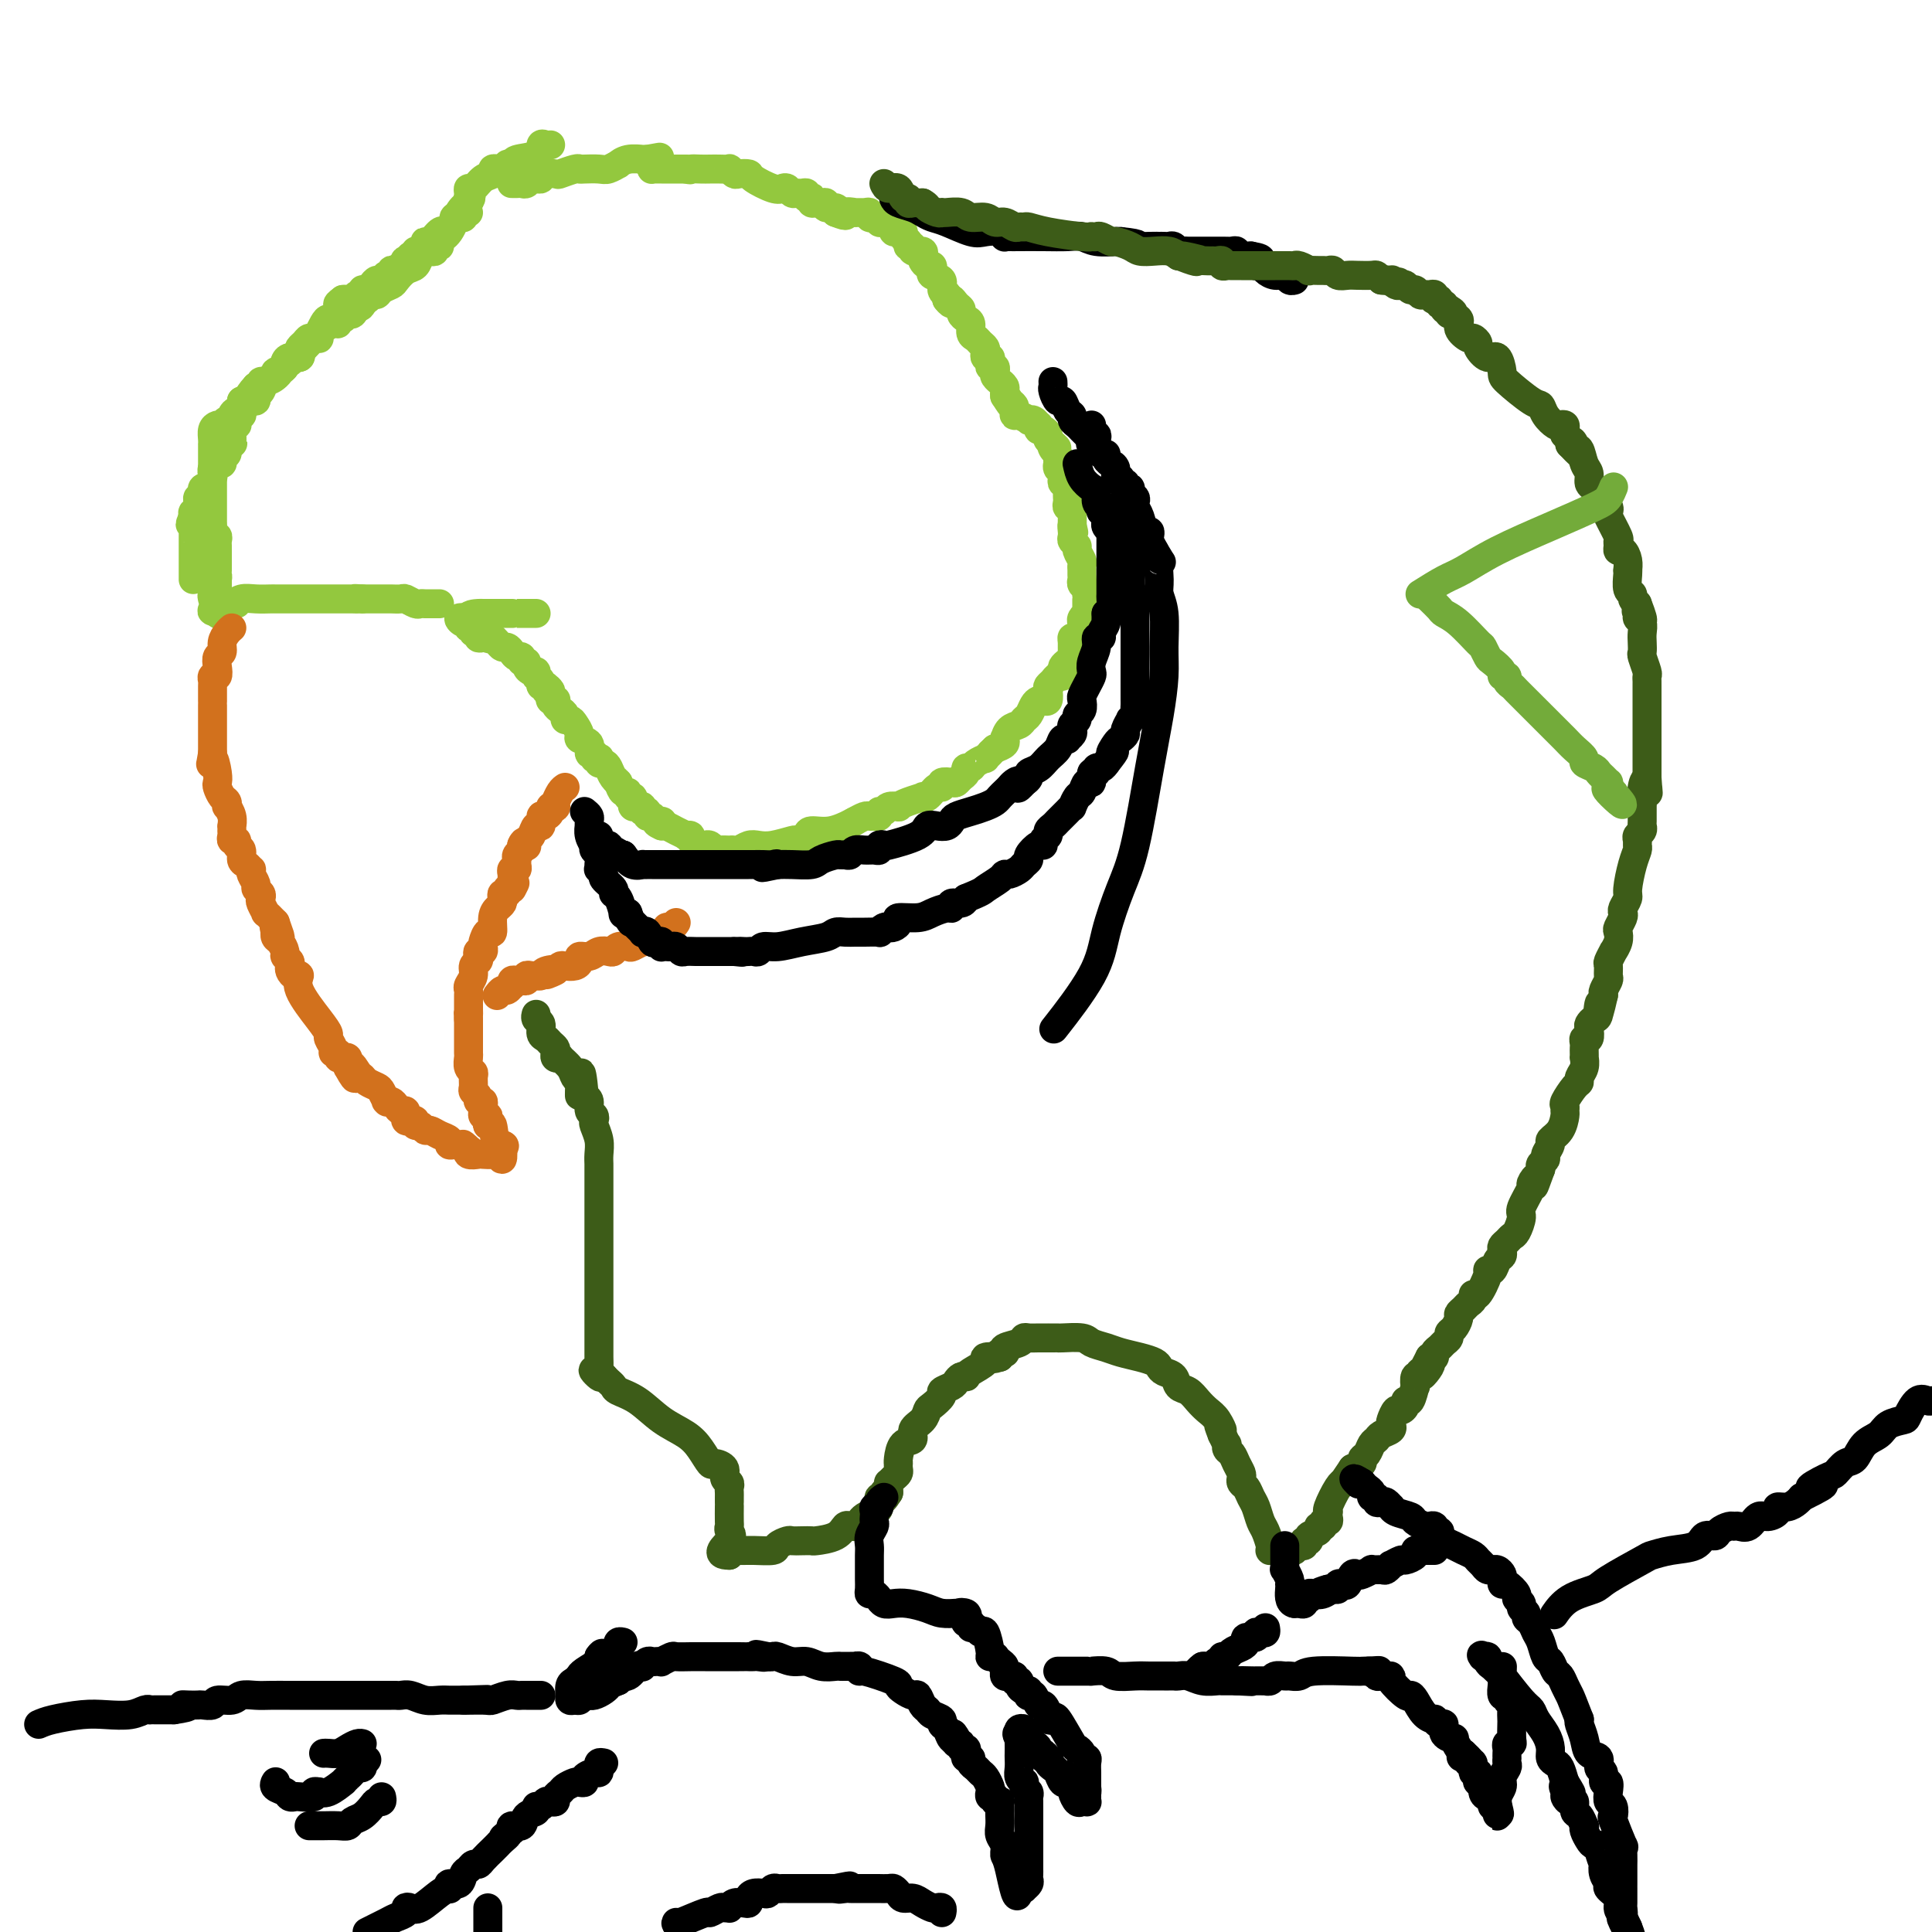 <svg viewBox='0 0 400 400' version='1.1' xmlns='http://www.w3.org/2000/svg' xmlns:xlink='http://www.w3.org/1999/xlink'><g fill='none' stroke='#93C83E' stroke-width='6' stroke-linecap='round' stroke-linejoin='round'><path d='M44,124c-0.113,-0.416 -0.226,-0.832 0,-1c0.226,-0.168 0.793,-0.086 1,0c0.207,0.086 0.056,0.178 0,0c-0.056,-0.178 -0.015,-0.625 0,-1c0.015,-0.375 0.004,-0.679 0,-1c-0.004,-0.321 -0.002,-0.661 0,-1'/><path d='M45,120c0.155,-0.781 0.041,-0.734 0,-1c-0.041,-0.266 -0.011,-0.844 0,-1c0.011,-0.156 0.003,0.112 0,0c-0.003,-0.112 -0.001,-0.604 0,-1c0.001,-0.396 0.000,-0.698 0,-1c-0.000,-0.302 -0.000,-0.606 0,-1c0.000,-0.394 0.001,-0.880 0,-1c-0.001,-0.120 -0.004,0.126 0,0c0.004,-0.126 0.015,-0.625 0,-1c-0.015,-0.375 -0.056,-0.626 0,-1c0.056,-0.374 0.207,-0.870 0,-1c-0.207,-0.130 -0.774,0.106 -1,0c-0.226,-0.106 -0.113,-0.553 0,-1'/><path d='M44,110c-0.155,-1.726 -0.041,-1.041 0,-1c0.041,0.041 0.011,-0.563 0,-1c-0.011,-0.437 -0.003,-0.709 0,-1c0.003,-0.291 0.001,-0.603 0,-1c-0.001,-0.397 -0.000,-0.880 0,-1c0.000,-0.120 0.000,0.121 0,0c-0.000,-0.121 -0.000,-0.606 0,-1c0.000,-0.394 0.000,-0.697 0,-1c-0.000,-0.303 -0.000,-0.606 0,-1c0.000,-0.394 0.000,-0.879 0,-1c-0.000,-0.121 -0.000,0.122 0,0c0.000,-0.122 0.000,-0.610 0,-1c-0.000,-0.390 -0.000,-0.682 0,-1c0.000,-0.318 0.000,-0.662 0,-1c-0.000,-0.338 -0.000,-0.669 0,-1'/><path d='M44,97c-0.000,-2.250 -0.000,-1.376 0,-1c0.000,0.376 0.000,0.255 0,0c-0.000,-0.255 -0.000,-0.642 0,-1c0.000,-0.358 0.000,-0.686 0,-1c-0.000,-0.314 -0.001,-0.612 0,-1c0.001,-0.388 0.003,-0.864 0,-1c-0.003,-0.136 -0.011,0.068 0,0c0.011,-0.068 0.041,-0.410 0,-1c-0.041,-0.590 -0.152,-1.430 0,-2c0.152,-0.570 0.566,-0.870 1,-1c0.434,-0.130 0.886,-0.090 1,0c0.114,0.090 -0.110,0.230 0,0c0.110,-0.230 0.555,-0.831 1,-1c0.445,-0.169 0.890,0.095 1,0c0.110,-0.095 -0.114,-0.550 0,-1c0.114,-0.450 0.567,-0.894 1,-1c0.433,-0.106 0.847,0.125 1,0c0.153,-0.125 0.044,-0.607 0,-1c-0.044,-0.393 -0.022,-0.696 0,-1'/><path d='M50,83c1.244,-0.770 1.853,-0.194 2,0c0.147,0.194 -0.169,0.007 0,0c0.169,-0.007 0.823,0.167 1,0c0.177,-0.167 -0.122,-0.675 0,-1c0.122,-0.325 0.663,-0.468 1,-1c0.337,-0.532 0.468,-1.452 1,-2c0.532,-0.548 1.465,-0.725 2,-1c0.535,-0.275 0.673,-0.647 1,-1c0.327,-0.353 0.845,-0.687 1,-1c0.155,-0.313 -0.051,-0.604 0,-1c0.051,-0.396 0.360,-0.897 1,-1c0.640,-0.103 1.610,0.193 2,0c0.390,-0.193 0.199,-0.875 0,-1c-0.199,-0.125 -0.407,0.307 0,0c0.407,-0.307 1.429,-1.353 2,-2c0.571,-0.647 0.691,-0.894 1,-1c0.309,-0.106 0.807,-0.071 1,0c0.193,0.071 0.080,0.178 0,0c-0.080,-0.178 -0.127,-0.640 0,-1c0.127,-0.360 0.429,-0.617 1,-1c0.571,-0.383 1.410,-0.891 2,-1c0.590,-0.109 0.932,0.183 1,0c0.068,-0.183 -0.136,-0.839 0,-1c0.136,-0.161 0.614,0.173 1,0c0.386,-0.173 0.681,-0.854 1,-1c0.319,-0.146 0.663,0.244 1,0c0.337,-0.244 0.669,-1.122 1,-2'/><path d='M74,63c3.936,-3.112 1.775,-0.890 1,0c-0.775,0.890 -0.166,0.450 0,0c0.166,-0.450 -0.111,-0.908 0,-1c0.111,-0.092 0.611,0.182 1,0c0.389,-0.182 0.667,-0.821 1,-1c0.333,-0.179 0.722,0.103 1,0c0.278,-0.103 0.445,-0.590 1,-1c0.555,-0.410 1.496,-0.743 2,-1c0.504,-0.257 0.569,-0.437 1,-1c0.431,-0.563 1.229,-1.510 2,-2c0.771,-0.490 1.517,-0.522 2,-1c0.483,-0.478 0.703,-1.400 1,-2c0.297,-0.600 0.672,-0.878 1,-1c0.328,-0.122 0.608,-0.088 1,0c0.392,0.088 0.896,0.230 1,0c0.104,-0.230 -0.190,-0.831 0,-1c0.190,-0.169 0.866,0.096 1,0c0.134,-0.096 -0.273,-0.551 0,-1c0.273,-0.449 1.227,-0.890 2,-2c0.773,-1.110 1.364,-2.889 2,-4c0.636,-1.111 1.318,-1.556 2,-2'/><path d='M97,42c1.084,-1.785 0.293,-1.247 0,-1c-0.293,0.247 -0.087,0.203 0,0c0.087,-0.203 0.056,-0.565 0,-1c-0.056,-0.435 -0.135,-0.943 0,-1c0.135,-0.057 0.485,0.339 1,0c0.515,-0.339 1.195,-1.411 2,-2c0.805,-0.589 1.735,-0.694 2,-1c0.265,-0.306 -0.136,-0.814 0,-1c0.136,-0.186 0.810,-0.050 1,0c0.190,0.050 -0.103,0.013 0,0c0.103,-0.013 0.601,-0.004 1,0c0.399,0.004 0.700,0.002 1,0'/><path d='M105,35c1.177,-1.324 0.118,-1.133 0,-1c-0.118,0.133 0.703,0.207 1,0c0.297,-0.207 0.069,-0.697 1,-1c0.931,-0.303 3.020,-0.421 4,-1c0.980,-0.579 0.850,-1.619 1,-2c0.150,-0.381 0.579,-0.103 1,0c0.421,0.103 0.835,0.029 1,0c0.165,-0.029 0.083,-0.015 0,0'/><path d='M97,44c-0.444,-0.112 -0.889,-0.223 -1,0c-0.111,0.223 0.111,0.781 0,1c-0.111,0.219 -0.556,0.101 -1,0c-0.444,-0.101 -0.889,-0.184 -1,0c-0.111,0.184 0.112,0.636 0,1c-0.112,0.364 -0.558,0.641 -1,1c-0.442,0.359 -0.879,0.799 -1,1c-0.121,0.201 0.073,0.162 0,0c-0.073,-0.162 -0.415,-0.446 -1,0c-0.585,0.446 -1.415,1.621 -2,2c-0.585,0.379 -0.927,-0.038 -1,0c-0.073,0.038 0.121,0.532 0,1c-0.121,0.468 -0.558,0.909 -1,1c-0.442,0.091 -0.888,-0.168 -1,0c-0.112,0.168 0.111,0.762 0,1c-0.111,0.238 -0.555,0.119 -1,0'/><path d='M85,53c-1.797,1.614 -0.289,1.149 0,1c0.289,-0.149 -0.640,0.016 -1,0c-0.360,-0.016 -0.152,-0.214 0,0c0.152,0.214 0.247,0.841 0,1c-0.247,0.159 -0.836,-0.150 -1,0c-0.164,0.150 0.096,0.758 0,1c-0.096,0.242 -0.548,0.118 -1,0c-0.452,-0.118 -0.905,-0.229 -1,0c-0.095,0.229 0.168,0.797 0,1c-0.168,0.203 -0.766,0.040 -1,0c-0.234,-0.040 -0.104,0.045 0,0c0.104,-0.045 0.183,-0.218 0,0c-0.183,0.218 -0.627,0.828 -1,1c-0.373,0.172 -0.673,-0.093 -1,0c-0.327,0.093 -0.679,0.546 -1,1c-0.321,0.454 -0.611,0.910 -1,1c-0.389,0.090 -0.878,-0.186 -1,0c-0.122,0.186 0.122,0.834 0,1c-0.122,0.166 -0.610,-0.151 -1,0c-0.390,0.151 -0.682,0.772 -1,1c-0.318,0.228 -0.662,0.065 -1,0c-0.338,-0.065 -0.669,-0.033 -1,0'/><path d='M71,62c-2.162,1.560 -0.568,0.962 0,1c0.568,0.038 0.111,0.714 0,1c-0.111,0.286 0.125,0.184 0,0c-0.125,-0.184 -0.612,-0.448 -1,0c-0.388,0.448 -0.678,1.607 -1,2c-0.322,0.393 -0.678,0.018 -1,0c-0.322,-0.018 -0.611,0.320 -1,1c-0.389,0.680 -0.878,1.702 -1,2c-0.122,0.298 0.121,-0.127 0,0c-0.121,0.127 -0.607,0.807 -1,1c-0.393,0.193 -0.692,-0.102 -1,0c-0.308,0.102 -0.626,0.601 -1,1c-0.374,0.399 -0.803,0.699 -1,1c-0.197,0.301 -0.162,0.602 0,1c0.162,0.398 0.452,0.894 0,1c-0.452,0.106 -1.646,-0.179 -2,0c-0.354,0.179 0.131,0.821 0,1c-0.131,0.179 -0.879,-0.106 -1,0c-0.121,0.106 0.384,0.602 0,1c-0.384,0.398 -1.657,0.699 -2,1c-0.343,0.301 0.245,0.603 0,1c-0.245,0.397 -1.323,0.890 -2,1c-0.677,0.110 -0.951,-0.163 -1,0c-0.049,0.163 0.129,0.761 0,1c-0.129,0.239 -0.564,0.120 -1,0'/><path d='M53,80c-2.659,2.907 -0.306,1.174 0,1c0.306,-0.174 -1.434,1.211 -2,2c-0.566,0.789 0.041,0.981 0,1c-0.041,0.019 -0.729,-0.136 -1,0c-0.271,0.136 -0.126,0.562 0,1c0.126,0.438 0.231,0.887 0,1c-0.231,0.113 -0.798,-0.110 -1,0c-0.202,0.110 -0.040,0.554 0,1c0.040,0.446 -0.042,0.894 0,1c0.042,0.106 0.207,-0.129 0,0c-0.207,0.129 -0.788,0.622 -1,1c-0.212,0.378 -0.057,0.640 0,1c0.057,0.360 0.016,0.817 0,1c-0.016,0.183 -0.008,0.091 0,0'/><path d='M48,91c-0.791,1.941 -0.269,1.293 0,1c0.269,-0.293 0.283,-0.233 0,0c-0.283,0.233 -0.865,0.637 -1,1c-0.135,0.363 0.175,0.685 0,1c-0.175,0.315 -0.835,0.623 -1,1c-0.165,0.377 0.166,0.822 0,1c-0.166,0.178 -0.828,0.088 -1,0c-0.172,-0.088 0.146,-0.174 0,0c-0.146,0.174 -0.756,0.607 -1,1c-0.244,0.393 -0.122,0.746 0,1c0.122,0.254 0.243,0.411 0,1c-0.243,0.589 -0.849,1.612 -1,2c-0.151,0.388 0.152,0.142 0,0c-0.152,-0.142 -0.759,-0.179 -1,0c-0.241,0.179 -0.117,0.574 0,1c0.117,0.426 0.227,0.884 0,1c-0.227,0.116 -0.792,-0.108 -1,0c-0.208,0.108 -0.059,0.550 0,1c0.059,0.450 0.030,0.908 0,1c-0.030,0.092 -0.060,-0.181 0,0c0.060,0.181 0.208,0.818 0,1c-0.208,0.182 -0.774,-0.091 -1,0c-0.226,0.091 -0.113,0.545 0,1'/><path d='M40,107c-1.238,2.659 -0.332,1.308 0,1c0.332,-0.308 0.089,0.428 0,1c-0.089,0.572 -0.024,0.980 0,1c0.024,0.020 0.006,-0.346 0,0c-0.006,0.346 -0.002,1.406 0,2c0.002,0.594 0.000,0.724 0,1c-0.000,0.276 -0.000,0.700 0,1c0.000,0.300 0.000,0.475 0,1c-0.000,0.525 -0.000,1.398 0,2c0.000,0.602 0.000,0.932 0,1c-0.000,0.068 -0.000,-0.126 0,0c0.000,0.126 0.000,0.572 0,1c-0.000,0.428 -0.000,0.836 0,1c0.000,0.164 0.000,0.082 0,0'/><path d='M106,38c-0.089,-0.002 -0.179,-0.004 0,0c0.179,0.004 0.626,0.015 1,0c0.374,-0.015 0.673,-0.057 1,0c0.327,0.057 0.681,0.212 1,0c0.319,-0.212 0.604,-0.793 1,-1c0.396,-0.207 0.902,-0.042 1,0c0.098,0.042 -0.211,-0.040 0,0c0.211,0.040 0.943,0.203 1,0c0.057,-0.203 -0.559,-0.772 0,-1c0.559,-0.228 2.295,-0.113 3,0c0.705,0.113 0.381,0.226 1,0c0.619,-0.226 2.182,-0.792 3,-1c0.818,-0.208 0.893,-0.060 1,0c0.107,0.060 0.248,0.031 1,0c0.752,-0.031 2.115,-0.065 3,0c0.885,0.065 1.292,0.228 2,0c0.708,-0.228 1.716,-0.846 2,-1c0.284,-0.154 -0.156,0.155 0,0c0.156,-0.155 0.908,-0.773 2,-1c1.092,-0.227 2.525,-0.061 3,0c0.475,0.061 -0.007,0.017 0,0c0.007,-0.017 0.504,-0.009 1,0'/><path d='M134,33c4.559,-0.818 1.956,-0.363 1,0c-0.956,0.363 -0.266,0.633 0,1c0.266,0.367 0.109,0.830 0,1c-0.109,0.170 -0.170,0.045 0,0c0.170,-0.045 0.569,-0.012 1,0c0.431,0.012 0.893,0.003 1,0c0.107,-0.003 -0.140,-0.001 0,0c0.140,0.001 0.666,0.000 1,0c0.334,-0.000 0.474,-0.000 1,0c0.526,0.000 1.436,0.000 2,0c0.564,-0.000 0.782,-0.000 1,0'/><path d='M142,35c1.369,0.309 0.791,0.083 1,0c0.209,-0.083 1.204,-0.023 2,0c0.796,0.023 1.394,0.010 2,0c0.606,-0.010 1.222,-0.017 2,0c0.778,0.017 1.719,0.057 2,0c0.281,-0.057 -0.096,-0.210 0,0c0.096,0.210 0.666,0.782 1,1c0.334,0.218 0.432,0.083 1,0c0.568,-0.083 1.605,-0.114 2,0c0.395,0.114 0.147,0.374 1,1c0.853,0.626 2.806,1.618 4,2c1.194,0.382 1.629,0.155 2,0c0.371,-0.155 0.678,-0.239 1,0c0.322,0.239 0.660,0.800 1,1c0.340,0.200 0.683,0.040 1,0c0.317,-0.040 0.607,0.041 1,0c0.393,-0.041 0.889,-0.203 1,0c0.111,0.203 -0.163,0.772 0,1c0.163,0.228 0.764,0.114 1,0c0.236,-0.114 0.106,-0.228 0,0c-0.106,0.228 -0.188,0.797 0,1c0.188,0.203 0.646,0.040 1,0c0.354,-0.040 0.603,0.045 1,0c0.397,-0.045 0.941,-0.218 1,0c0.059,0.218 -0.369,0.828 0,1c0.369,0.172 1.534,-0.094 2,0c0.466,0.094 0.233,0.547 0,1'/><path d='M173,44c3.109,1.237 1.881,0.331 2,0c0.119,-0.331 1.586,-0.085 2,0c0.414,0.085 -0.226,0.009 0,0c0.226,-0.009 1.318,0.049 2,0c0.682,-0.049 0.952,-0.206 1,0c0.048,0.206 -0.128,0.773 0,1c0.128,0.227 0.559,0.113 1,0c0.441,-0.113 0.893,-0.224 1,0c0.107,0.224 -0.130,0.782 0,1c0.130,0.218 0.627,0.097 1,0c0.373,-0.097 0.621,-0.169 1,0c0.379,0.169 0.890,0.580 1,1c0.110,0.420 -0.182,0.847 0,1c0.182,0.153 0.836,0.030 1,0c0.164,-0.030 -0.162,0.033 0,0c0.162,-0.033 0.813,-0.163 1,0c0.187,0.163 -0.089,0.618 0,1c0.089,0.382 0.545,0.691 1,1'/><path d='M188,50c1.168,1.172 0.089,1.102 0,1c-0.089,-0.102 0.813,-0.235 1,0c0.187,0.235 -0.339,0.837 0,1c0.339,0.163 1.545,-0.115 2,0c0.455,0.115 0.161,0.622 0,1c-0.161,0.378 -0.189,0.626 0,1c0.189,0.374 0.594,0.873 1,1c0.406,0.127 0.812,-0.117 1,0c0.188,0.117 0.159,0.596 0,1c-0.159,0.404 -0.449,0.735 0,1c0.449,0.265 1.637,0.466 2,1c0.363,0.534 -0.099,1.401 0,2c0.099,0.599 0.757,0.931 1,1c0.243,0.069 0.069,-0.123 0,0c-0.069,0.123 -0.035,0.562 0,1'/><path d='M196,62c1.421,1.809 0.972,0.330 1,0c0.028,-0.330 0.533,0.488 1,1c0.467,0.512 0.895,0.718 1,1c0.105,0.282 -0.112,0.639 0,1c0.112,0.361 0.555,0.727 1,1c0.445,0.273 0.894,0.455 1,1c0.106,0.545 -0.129,1.455 0,2c0.129,0.545 0.622,0.724 1,1c0.378,0.276 0.641,0.648 1,1c0.359,0.352 0.814,0.686 1,1c0.186,0.314 0.101,0.610 0,1c-0.101,0.390 -0.220,0.874 0,1c0.220,0.126 0.777,-0.107 1,0c0.223,0.107 0.111,0.553 0,1c-0.111,0.447 -0.222,0.894 0,1c0.222,0.106 0.776,-0.130 1,0c0.224,0.130 0.116,0.626 0,1c-0.116,0.374 -0.241,0.625 0,1c0.241,0.375 0.849,0.874 1,1c0.151,0.126 -0.155,-0.121 0,0c0.155,0.121 0.773,0.609 1,1c0.227,0.391 0.065,0.683 0,1c-0.065,0.317 -0.032,0.658 0,1'/><path d='M208,82c2.099,3.334 1.347,1.668 1,1c-0.347,-0.668 -0.287,-0.338 0,0c0.287,0.338 0.803,0.683 1,1c0.197,0.317 0.077,0.607 0,1c-0.077,0.393 -0.109,0.889 0,1c0.109,0.111 0.359,-0.162 1,0c0.641,0.162 1.675,0.760 2,1c0.325,0.240 -0.057,0.121 0,0c0.057,-0.121 0.554,-0.243 1,0c0.446,0.243 0.841,0.853 1,1c0.159,0.147 0.081,-0.167 0,0c-0.081,0.167 -0.166,0.814 0,1c0.166,0.186 0.583,-0.091 1,0c0.417,0.091 0.833,0.550 1,1c0.167,0.450 0.083,0.890 0,1c-0.083,0.110 -0.167,-0.112 0,0c0.167,0.112 0.583,0.556 1,1'/><path d='M218,92c1.563,1.499 0.472,0.247 0,0c-0.472,-0.247 -0.324,0.511 0,1c0.324,0.489 0.822,0.708 1,1c0.178,0.292 0.034,0.655 0,1c-0.034,0.345 0.043,0.671 0,1c-0.043,0.329 -0.204,0.662 0,1c0.204,0.338 0.773,0.683 1,1c0.227,0.317 0.113,0.606 0,1c-0.113,0.394 -0.227,0.893 0,1c0.227,0.107 0.793,-0.179 1,0c0.207,0.179 0.056,0.821 0,1c-0.056,0.179 -0.016,-0.106 0,0c0.016,0.106 0.008,0.602 0,1c-0.008,0.398 -0.016,0.698 0,1c0.016,0.302 0.057,0.606 0,1c-0.057,0.394 -0.211,0.879 0,1c0.211,0.121 0.789,-0.122 1,0c0.211,0.122 0.057,0.610 0,1c-0.057,0.390 -0.015,0.682 0,1c0.015,0.318 0.004,0.662 0,1c-0.004,0.338 -0.002,0.669 0,1'/><path d='M222,109c0.618,2.566 0.165,0.480 0,0c-0.165,-0.480 -0.040,0.645 0,1c0.040,0.355 -0.004,-0.061 0,0c0.004,0.061 0.058,0.597 0,1c-0.058,0.403 -0.226,0.671 0,1c0.226,0.329 0.845,0.718 1,1c0.155,0.282 -0.155,0.457 0,1c0.155,0.543 0.774,1.455 1,2c0.226,0.545 0.060,0.723 0,1c-0.060,0.277 -0.012,0.651 0,1c0.012,0.349 -0.011,0.672 0,1c0.011,0.328 0.055,0.662 0,1c-0.055,0.338 -0.211,0.681 0,1c0.211,0.319 0.789,0.614 1,1c0.211,0.386 0.056,0.864 0,1c-0.056,0.136 -0.014,-0.069 0,0c0.014,0.069 0.000,0.414 0,1c-0.000,0.586 0.014,1.414 0,2c-0.014,0.586 -0.056,0.931 0,1c0.056,0.069 0.211,-0.136 0,0c-0.211,0.136 -0.788,0.614 -1,1c-0.212,0.386 -0.061,0.682 0,1c0.061,0.318 0.030,0.659 0,1'/><path d='M224,130c0.354,3.412 0.238,1.443 0,1c-0.238,-0.443 -0.599,0.641 -1,1c-0.401,0.359 -0.842,-0.006 -1,0c-0.158,0.006 -0.032,0.383 0,1c0.032,0.617 -0.030,1.474 0,2c0.030,0.526 0.152,0.719 0,1c-0.152,0.281 -0.580,0.649 -1,1c-0.420,0.351 -0.833,0.685 -1,1c-0.167,0.315 -0.087,0.609 0,1c0.087,0.391 0.181,0.877 0,1c-0.181,0.123 -0.636,-0.117 -1,0c-0.364,0.117 -0.636,0.592 -1,1c-0.364,0.408 -0.818,0.750 -1,1c-0.182,0.250 -0.090,0.409 0,1c0.090,0.591 0.179,1.615 0,2c-0.179,0.385 -0.626,0.130 -1,0c-0.374,-0.130 -0.677,-0.137 -1,0c-0.323,0.137 -0.668,0.417 -1,1c-0.332,0.583 -0.653,1.470 -1,2c-0.347,0.530 -0.720,0.702 -1,1c-0.280,0.298 -0.468,0.720 -1,1c-0.532,0.280 -1.409,0.418 -2,1c-0.591,0.582 -0.896,1.609 -1,2c-0.104,0.391 -0.007,0.146 0,0c0.007,-0.146 -0.075,-0.193 0,0c0.075,0.193 0.307,0.627 0,1c-0.307,0.373 -1.154,0.687 -2,1'/><path d='M206,155c-1.860,1.710 -1.009,0.984 -1,1c0.009,0.016 -0.825,0.774 -1,1c-0.175,0.226 0.308,-0.080 0,0c-0.308,0.080 -1.406,0.546 -2,1c-0.594,0.454 -0.684,0.896 -1,1c-0.316,0.104 -0.857,-0.129 -1,0c-0.143,0.129 0.112,0.622 0,1c-0.112,0.378 -0.590,0.641 -1,1c-0.410,0.359 -0.753,0.812 -1,1c-0.247,0.188 -0.398,0.110 -1,0c-0.602,-0.110 -1.654,-0.254 -2,0c-0.346,0.254 0.015,0.904 0,1c-0.015,0.096 -0.405,-0.364 -1,0c-0.595,0.364 -1.393,1.551 -2,2c-0.607,0.449 -1.022,0.159 -1,0c0.022,-0.159 0.483,-0.187 0,0c-0.483,0.187 -1.908,0.590 -3,1c-1.092,0.410 -1.852,0.827 -2,1c-0.148,0.173 0.315,0.103 0,0c-0.315,-0.103 -1.408,-0.238 -2,0c-0.592,0.238 -0.684,0.849 -1,1c-0.316,0.151 -0.857,-0.157 -1,0c-0.143,0.157 0.112,0.778 0,1c-0.112,0.222 -0.591,0.046 -1,0c-0.409,-0.046 -0.749,0.039 -1,0c-0.251,-0.039 -0.414,-0.203 -1,0c-0.586,0.203 -1.596,0.772 -2,1c-0.404,0.228 -0.202,0.114 0,0'/><path d='M177,170c-4.819,2.483 -2.366,1.191 -2,1c0.366,-0.191 -1.356,0.720 -3,1c-1.644,0.280 -3.212,-0.069 -4,0c-0.788,0.069 -0.798,0.558 -1,1c-0.202,0.442 -0.596,0.837 -1,1c-0.404,0.163 -0.818,0.095 -1,0c-0.182,-0.095 -0.133,-0.218 -1,0c-0.867,0.218 -2.652,0.776 -4,1c-1.348,0.224 -2.260,0.112 -3,0c-0.740,-0.112 -1.307,-0.226 -2,0c-0.693,0.226 -1.513,0.792 -2,1c-0.487,0.208 -0.641,0.057 -1,0c-0.359,-0.057 -0.922,-0.019 -1,0c-0.078,0.019 0.330,0.019 0,0c-0.330,-0.019 -1.396,-0.057 -2,0c-0.604,0.057 -0.744,0.209 -1,0c-0.256,-0.209 -0.628,-0.778 -1,-1c-0.372,-0.222 -0.745,-0.098 -1,0c-0.255,0.098 -0.392,0.171 -1,0c-0.608,-0.171 -1.685,-0.584 -2,-1c-0.315,-0.416 0.133,-0.833 0,-1c-0.133,-0.167 -0.848,-0.083 -1,0c-0.152,0.083 0.258,0.167 0,0c-0.258,-0.167 -1.185,-0.583 -2,-1c-0.815,-0.417 -1.519,-0.833 -2,-1c-0.481,-0.167 -0.741,-0.083 -1,0'/><path d='M137,171c-2.426,-1.018 -0.491,-1.061 0,-1c0.491,0.061 -0.461,0.228 -1,0c-0.539,-0.228 -0.666,-0.849 -1,-1c-0.334,-0.151 -0.877,0.170 -1,0c-0.123,-0.170 0.174,-0.829 0,-1c-0.174,-0.171 -0.817,0.148 -1,0c-0.183,-0.148 0.096,-0.762 0,-1c-0.096,-0.238 -0.566,-0.101 -1,0c-0.434,0.101 -0.834,0.167 -1,0c-0.166,-0.167 -0.100,-0.565 0,-1c0.100,-0.435 0.234,-0.907 0,-1c-0.234,-0.093 -0.836,0.191 -1,0c-0.164,-0.191 0.110,-0.859 0,-1c-0.110,-0.141 -0.603,0.245 -1,0c-0.397,-0.245 -0.699,-1.123 -1,-2'/><path d='M128,162c-1.345,-1.359 -0.206,-0.258 0,0c0.206,0.258 -0.519,-0.327 -1,-1c-0.481,-0.673 -0.716,-1.435 -1,-2c-0.284,-0.565 -0.616,-0.935 -1,-1c-0.384,-0.065 -0.820,0.174 -1,0c-0.180,-0.174 -0.105,-0.763 0,-1c0.105,-0.237 0.241,-0.123 0,0c-0.241,0.123 -0.857,0.254 -1,0c-0.143,-0.254 0.187,-0.893 0,-1c-0.187,-0.107 -0.890,0.319 -1,0c-0.110,-0.319 0.374,-1.382 0,-2c-0.374,-0.618 -1.607,-0.792 -2,-1c-0.393,-0.208 0.053,-0.451 0,-1c-0.053,-0.549 -0.605,-1.404 -1,-2c-0.395,-0.596 -0.631,-0.933 -1,-1c-0.369,-0.067 -0.870,0.136 -1,0c-0.130,-0.136 0.110,-0.611 0,-1c-0.110,-0.389 -0.569,-0.692 -1,-1c-0.431,-0.308 -0.834,-0.621 -1,-1c-0.166,-0.379 -0.096,-0.823 0,-1c0.096,-0.177 0.218,-0.086 0,0c-0.218,0.086 -0.777,0.167 -1,0c-0.223,-0.167 -0.112,-0.584 0,-1'/><path d='M114,144c-2.100,-3.028 -0.352,-1.599 0,-1c0.352,0.599 -0.694,0.367 -1,0c-0.306,-0.367 0.128,-0.869 0,-1c-0.128,-0.131 -0.819,0.110 -1,0c-0.181,-0.110 0.148,-0.569 0,-1c-0.148,-0.431 -0.775,-0.833 -1,-1c-0.225,-0.167 -0.050,-0.100 0,0c0.050,0.100 -0.024,0.233 0,0c0.024,-0.233 0.146,-0.832 0,-1c-0.146,-0.168 -0.560,0.095 -1,0c-0.440,-0.095 -0.905,-0.546 -1,-1c-0.095,-0.454 0.182,-0.909 0,-1c-0.182,-0.091 -0.822,0.182 -1,0c-0.178,-0.182 0.107,-0.818 0,-1c-0.107,-0.182 -0.606,0.092 -1,0c-0.394,-0.092 -0.683,-0.550 -1,-1c-0.317,-0.450 -0.662,-0.894 -1,-1c-0.338,-0.106 -0.668,0.125 -1,0c-0.332,-0.125 -0.666,-0.607 -1,-1c-0.334,-0.393 -0.667,-0.696 -1,-1'/><path d='M102,132c-2.094,-1.858 -1.331,-0.502 -1,0c0.331,0.502 0.228,0.150 0,0c-0.228,-0.150 -0.582,-0.097 -1,0c-0.418,0.097 -0.901,0.237 -1,0c-0.099,-0.237 0.184,-0.852 0,-1c-0.184,-0.148 -0.836,0.172 -1,0c-0.164,-0.172 0.161,-0.834 0,-1c-0.161,-0.166 -0.808,0.166 -1,0c-0.192,-0.166 0.072,-0.828 0,-1c-0.072,-0.172 -0.481,0.146 -1,0c-0.519,-0.146 -1.148,-0.756 -1,-1c0.148,-0.244 1.074,-0.122 2,0'/><path d='M97,128c-0.319,-0.845 1.382,-0.959 2,-1c0.618,-0.041 0.151,-0.011 1,0c0.849,0.011 3.013,0.003 4,0c0.987,-0.003 0.797,-0.001 1,0c0.203,0.001 0.801,0.000 1,0c0.199,-0.000 0.001,-0.000 0,0c-0.001,0.000 0.196,0.000 1,0c0.804,-0.000 2.216,-0.000 3,0c0.784,0.000 0.942,0.000 1,0c0.058,-0.000 0.017,-0.000 0,0c-0.017,0.000 -0.008,0.000 0,0'/><path d='M91,125c-0.333,0.001 -0.665,0.001 -1,0c-0.335,-0.001 -0.671,-0.004 -1,0c-0.329,0.004 -0.650,0.015 -1,0c-0.350,-0.015 -0.728,-0.057 -1,0c-0.272,0.057 -0.437,0.211 -1,0c-0.563,-0.211 -1.524,-0.789 -2,-1c-0.476,-0.211 -0.468,-0.057 -1,0c-0.532,0.057 -1.605,0.015 -2,0c-0.395,-0.015 -0.113,-0.004 -1,0c-0.887,0.004 -2.944,0.002 -5,0'/><path d='M75,124c-2.654,-0.155 -1.288,-0.041 -1,0c0.288,0.041 -0.500,0.011 -1,0c-0.500,-0.011 -0.710,-0.003 -1,0c-0.290,0.003 -0.659,0.001 -1,0c-0.341,-0.001 -0.655,-0.000 -1,0c-0.345,0.000 -0.722,0.000 -1,0c-0.278,-0.000 -0.456,-0.000 -1,0c-0.544,0.000 -1.455,0.000 -2,0c-0.545,-0.000 -0.723,-0.000 -1,0c-0.277,0.000 -0.651,-0.000 -1,0c-0.349,0.000 -0.671,0.000 -1,0c-0.329,-0.000 -0.665,-0.000 -1,0c-0.335,0.000 -0.667,0.000 -1,0c-0.333,-0.000 -0.665,-0.000 -1,0c-0.335,0.000 -0.673,0.000 -1,0c-0.327,-0.000 -0.643,-0.001 -1,0c-0.357,0.001 -0.753,0.004 -1,0c-0.247,-0.004 -0.343,-0.016 -1,0c-0.657,0.016 -1.874,0.061 -3,0c-1.126,-0.061 -2.161,-0.226 -3,0c-0.839,0.226 -1.483,0.844 -2,1c-0.517,0.156 -0.909,-0.150 -1,0c-0.091,0.150 0.117,0.757 0,1c-0.117,0.243 -0.558,0.121 -1,0'/><path d='M46,126c-4.381,0.503 -0.834,0.762 0,1c0.834,0.238 -1.044,0.456 -1,0c0.044,-0.456 2.012,-1.584 3,-2c0.988,-0.416 0.997,-0.119 1,0c0.003,0.119 0.002,0.059 0,0'/></g>
<g fill='none' stroke='#D2711D' stroke-width='6' stroke-linecap='round' stroke-linejoin='round'><path d='M48,130c-0.301,0.252 -0.603,0.504 -1,1c-0.397,0.496 -0.890,1.237 -1,2c-0.110,0.763 0.163,1.548 0,2c-0.163,0.452 -0.762,0.569 -1,1c-0.238,0.431 -0.116,1.174 0,2c0.116,0.826 0.227,1.736 0,2c-0.227,0.264 -0.793,-0.116 -1,0c-0.207,0.116 -0.055,0.728 0,1c0.055,0.272 0.015,0.205 0,1c-0.015,0.795 -0.004,2.451 0,3c0.004,0.549 0.001,-0.008 0,0c-0.001,0.008 -0.000,0.580 0,1c0.000,0.420 0.000,0.689 0,1c-0.000,0.311 -0.000,0.665 0,1c0.000,0.335 0.000,0.652 0,1c-0.000,0.348 -0.000,0.726 0,1c0.000,0.274 0.000,0.445 0,1c-0.000,0.555 -0.000,1.496 0,2c0.000,0.504 0.000,0.573 0,1c-0.000,0.427 -0.000,1.214 0,2'/><path d='M44,156c-0.679,4.097 -0.375,1.339 0,1c0.375,-0.339 0.822,1.740 1,3c0.178,1.260 0.086,1.701 0,2c-0.086,0.299 -0.168,0.457 0,1c0.168,0.543 0.585,1.471 1,2c0.415,0.529 0.829,0.657 1,1c0.171,0.343 0.098,0.900 0,1c-0.098,0.100 -0.223,-0.257 0,0c0.223,0.257 0.792,1.129 1,2c0.208,0.871 0.055,1.740 0,2c-0.055,0.260 -0.011,-0.089 0,0c0.011,0.089 -0.012,0.616 0,1c0.012,0.384 0.060,0.627 0,1c-0.060,0.373 -0.227,0.877 0,1c0.227,0.123 0.848,-0.136 1,0c0.152,0.136 -0.166,0.667 0,1c0.166,0.333 0.815,0.467 1,1c0.185,0.533 -0.095,1.465 0,2c0.095,0.535 0.565,0.672 1,1c0.435,0.328 0.833,0.847 1,1c0.167,0.153 0.101,-0.061 0,0c-0.101,0.061 -0.237,0.398 0,1c0.237,0.602 0.847,1.469 1,2c0.153,0.531 -0.151,0.724 0,1c0.151,0.276 0.757,0.633 1,1c0.243,0.367 0.123,0.745 0,1c-0.123,0.255 -0.249,0.388 0,1c0.249,0.612 0.875,1.703 1,2c0.125,0.297 -0.250,-0.201 0,0c0.250,0.201 1.125,1.100 2,2'/><path d='M57,191c2.012,5.577 0.542,2.018 0,1c-0.542,-1.018 -0.155,0.504 0,1c0.155,0.496 0.079,-0.036 0,0c-0.079,0.036 -0.161,0.640 0,1c0.161,0.360 0.565,0.478 1,1c0.435,0.522 0.900,1.449 1,2c0.100,0.551 -0.167,0.726 0,1c0.167,0.274 0.767,0.646 1,1c0.233,0.354 0.097,0.689 0,1c-0.097,0.311 -0.157,0.597 0,1c0.157,0.403 0.529,0.924 1,1c0.471,0.076 1.039,-0.293 1,0c-0.039,0.293 -0.686,1.248 0,3c0.686,1.752 2.705,4.302 4,6c1.295,1.698 1.868,2.545 2,3c0.132,0.455 -0.176,0.518 0,1c0.176,0.482 0.834,1.383 1,2c0.166,0.617 -0.162,0.949 0,1c0.162,0.051 0.814,-0.180 1,0c0.186,0.180 -0.094,0.769 0,1c0.094,0.231 0.561,0.103 1,0c0.439,-0.103 0.849,-0.182 1,0c0.151,0.182 0.043,0.623 0,1c-0.043,0.377 -0.022,0.688 0,1'/><path d='M72,221c2.500,4.593 1.251,1.076 1,0c-0.251,-1.076 0.496,0.288 1,1c0.504,0.712 0.766,0.773 1,1c0.234,0.227 0.441,0.621 1,1c0.559,0.379 1.469,0.743 2,1c0.531,0.257 0.681,0.408 1,1c0.319,0.592 0.806,1.625 1,2c0.194,0.375 0.093,0.090 0,0c-0.093,-0.090 -0.179,0.013 0,0c0.179,-0.013 0.622,-0.143 1,0c0.378,0.143 0.690,0.559 1,1c0.310,0.441 0.618,0.906 1,1c0.382,0.094 0.837,-0.185 1,0c0.163,0.185 0.034,0.833 0,1c-0.034,0.167 0.029,-0.147 0,0c-0.029,0.147 -0.148,0.756 0,1c0.148,0.244 0.565,0.122 1,0c0.435,-0.122 0.889,-0.244 1,0c0.111,0.244 -0.123,0.853 0,1c0.123,0.147 0.601,-0.168 1,0c0.399,0.168 0.719,0.819 1,1c0.281,0.181 0.523,-0.109 1,0c0.477,0.109 1.189,0.618 2,1c0.811,0.382 1.723,0.639 2,1c0.277,0.361 -0.079,0.828 0,1c0.079,0.172 0.594,0.049 1,0c0.406,-0.049 0.703,-0.025 1,0'/><path d='M95,237c3.726,2.410 1.541,0.436 1,0c-0.541,-0.436 0.561,0.668 1,1c0.439,0.332 0.216,-0.107 0,0c-0.216,0.107 -0.423,0.759 0,1c0.423,0.241 1.476,0.070 2,0c0.524,-0.070 0.519,-0.041 1,0c0.481,0.041 1.449,0.093 2,0c0.551,-0.093 0.687,-0.333 1,0c0.313,0.333 0.804,1.238 1,1c0.196,-0.238 0.098,-1.619 0,-3'/><path d='M104,237c1.211,0.246 -0.263,0.861 -1,0c-0.737,-0.861 -0.737,-3.196 -1,-4c-0.263,-0.804 -0.788,-0.075 -1,0c-0.212,0.075 -0.110,-0.504 0,-1c0.110,-0.496 0.227,-0.907 0,-1c-0.227,-0.093 -0.797,0.134 -1,0c-0.203,-0.134 -0.039,-0.627 0,-1c0.039,-0.373 -0.046,-0.625 0,-1c0.046,-0.375 0.223,-0.873 0,-1c-0.223,-0.127 -0.845,0.117 -1,0c-0.155,-0.117 0.156,-0.595 0,-1c-0.156,-0.405 -0.777,-0.737 -1,-1c-0.223,-0.263 -0.046,-0.456 0,-1c0.046,-0.544 -0.040,-1.440 0,-2c0.040,-0.560 0.207,-0.784 0,-1c-0.207,-0.216 -0.788,-0.425 -1,-1c-0.212,-0.575 -0.057,-1.516 0,-2c0.057,-0.484 0.015,-0.511 0,-1c-0.015,-0.489 -0.004,-1.440 0,-2c0.004,-0.560 0.001,-0.728 0,-1c-0.001,-0.272 -0.000,-0.647 0,-1c0.000,-0.353 0.000,-0.682 0,-1c-0.000,-0.318 -0.000,-0.624 0,-1c0.000,-0.376 0.000,-0.822 0,-1c-0.000,-0.178 -0.000,-0.089 0,0'/><path d='M97,211c-0.155,-2.515 -0.041,-1.304 0,-1c0.041,0.304 0.010,-0.299 0,-1c-0.010,-0.701 0.001,-1.500 0,-2c-0.001,-0.500 -0.015,-0.701 0,-1c0.015,-0.299 0.060,-0.696 0,-1c-0.060,-0.304 -0.226,-0.515 0,-1c0.226,-0.485 0.844,-1.244 1,-2c0.156,-0.756 -0.151,-1.508 0,-2c0.151,-0.492 0.759,-0.724 1,-1c0.241,-0.276 0.117,-0.597 0,-1c-0.117,-0.403 -0.225,-0.887 0,-1c0.225,-0.113 0.782,0.144 1,0c0.218,-0.144 0.096,-0.689 0,-1c-0.096,-0.311 -0.167,-0.388 0,-1c0.167,-0.612 0.570,-1.761 1,-2c0.430,-0.239 0.886,0.431 1,0c0.114,-0.431 -0.114,-1.962 0,-3c0.114,-1.038 0.570,-1.584 1,-2c0.430,-0.416 0.832,-0.704 1,-1c0.168,-0.296 0.100,-0.601 0,-1c-0.100,-0.399 -0.233,-0.890 0,-1c0.233,-0.110 0.832,0.163 1,0c0.168,-0.163 -0.095,-0.761 0,-1c0.095,-0.239 0.547,-0.120 1,0'/><path d='M106,184c1.237,-2.428 0.331,-0.497 0,0c-0.331,0.497 -0.085,-0.440 0,-1c0.085,-0.560 0.009,-0.741 0,-1c-0.009,-0.259 0.051,-0.594 0,-1c-0.051,-0.406 -0.211,-0.882 0,-1c0.211,-0.118 0.792,0.123 1,0c0.208,-0.123 0.042,-0.610 0,-1c-0.042,-0.390 0.040,-0.682 0,-1c-0.040,-0.318 -0.203,-0.663 0,-1c0.203,-0.337 0.772,-0.668 1,-1c0.228,-0.332 0.114,-0.666 0,-1'/><path d='M108,175c0.532,-1.407 0.863,-0.424 1,0c0.137,0.424 0.079,0.287 0,0c-0.079,-0.287 -0.180,-0.726 0,-1c0.180,-0.274 0.639,-0.384 1,-1c0.361,-0.616 0.623,-1.737 1,-2c0.377,-0.263 0.871,0.332 1,0c0.129,-0.332 -0.105,-1.592 0,-2c0.105,-0.408 0.550,0.035 1,0c0.450,-0.035 0.905,-0.550 1,-1c0.095,-0.450 -0.172,-0.837 0,-1c0.172,-0.163 0.781,-0.103 1,0c0.219,0.103 0.048,0.248 0,0c-0.048,-0.248 0.026,-0.890 0,-1c-0.026,-0.110 -0.151,0.311 0,0c0.151,-0.311 0.579,-1.353 1,-2c0.421,-0.647 0.835,-0.899 1,-1c0.165,-0.101 0.083,-0.050 0,0'/><path d='M140,191c-0.303,0.455 -0.606,0.910 -1,1c-0.394,0.090 -0.878,-0.186 -1,0c-0.122,0.186 0.118,0.833 0,1c-0.118,0.167 -0.592,-0.147 -1,0c-0.408,0.147 -0.748,0.756 -1,1c-0.252,0.244 -0.414,0.122 -1,0c-0.586,-0.122 -1.595,-0.243 -2,0c-0.405,0.243 -0.206,0.849 0,1c0.206,0.151 0.420,-0.152 0,0c-0.420,0.152 -1.474,0.759 -2,1c-0.526,0.241 -0.525,0.116 -1,0c-0.475,-0.116 -1.425,-0.223 -2,0c-0.575,0.223 -0.775,0.777 -1,1c-0.225,0.223 -0.477,0.115 -1,0c-0.523,-0.115 -1.319,-0.237 -2,0c-0.681,0.237 -1.247,0.834 -2,1c-0.753,0.166 -1.693,-0.100 -2,0c-0.307,0.100 0.020,0.565 0,1c-0.020,0.435 -0.387,0.838 -1,1c-0.613,0.162 -1.473,0.082 -2,0c-0.527,-0.082 -0.722,-0.166 -1,0c-0.278,0.166 -0.639,0.583 -1,1'/><path d='M115,201c-3.758,1.563 -0.652,0.471 0,0c0.652,-0.471 -1.148,-0.322 -2,0c-0.852,0.322 -0.754,0.817 -1,1c-0.246,0.183 -0.836,0.053 -1,0c-0.164,-0.053 0.097,-0.028 0,0c-0.097,0.028 -0.550,0.060 -1,0c-0.450,-0.060 -0.895,-0.213 -1,0c-0.105,0.213 0.129,0.793 0,1c-0.129,0.207 -0.622,0.040 -1,0c-0.378,-0.040 -0.640,0.046 -1,0c-0.360,-0.046 -0.817,-0.224 -1,0c-0.183,0.224 -0.091,0.848 0,1c0.091,0.152 0.182,-0.169 0,0c-0.182,0.169 -0.636,0.829 -1,1c-0.364,0.171 -0.636,-0.146 -1,0c-0.364,0.146 -0.818,0.756 -1,1c-0.182,0.244 -0.091,0.122 0,0'/></g>
<g fill='none' stroke='#000000' stroke-width='6' stroke-linecap='round' stroke-linejoin='round'><path d='M121,168c0.422,0.343 0.844,0.686 1,1c0.156,0.314 0.045,0.600 0,1c-0.045,0.400 -0.026,0.915 0,1c0.026,0.085 0.059,-0.261 0,0c-0.059,0.261 -0.208,1.130 0,2c0.208,0.870 0.774,1.742 1,2c0.226,0.258 0.114,-0.099 0,0c-0.114,0.099 -0.228,0.653 0,1c0.228,0.347 0.797,0.489 1,1c0.203,0.511 0.038,1.393 0,2c-0.038,0.607 0.050,0.940 0,1c-0.050,0.060 -0.238,-0.152 0,0c0.238,0.152 0.904,0.668 1,1c0.096,0.332 -0.377,0.478 0,1c0.377,0.522 1.603,1.418 2,2c0.397,0.582 -0.034,0.849 0,1c0.034,0.151 0.535,0.185 1,1c0.465,0.815 0.894,2.412 1,3c0.106,0.588 -0.113,0.168 0,0c0.113,-0.168 0.556,-0.084 1,0'/><path d='M130,189c1.365,3.446 0.278,1.562 0,1c-0.278,-0.562 0.254,0.197 1,1c0.746,0.803 1.705,1.652 2,2c0.295,0.348 -0.075,0.197 0,0c0.075,-0.197 0.595,-0.441 1,0c0.405,0.441 0.696,1.568 1,2c0.304,0.432 0.620,0.168 1,0c0.380,-0.168 0.823,-0.241 1,0c0.177,0.241 0.089,0.796 0,1c-0.089,0.204 -0.178,0.059 0,0c0.178,-0.059 0.624,-0.030 1,0c0.376,0.030 0.682,0.061 1,0c0.318,-0.061 0.648,-0.212 1,0c0.352,0.212 0.724,0.789 1,1c0.276,0.211 0.454,0.057 1,0c0.546,-0.057 1.460,-0.015 2,0c0.540,0.015 0.708,0.004 1,0c0.292,-0.004 0.709,-0.001 1,0c0.291,0.001 0.455,0.000 1,0c0.545,-0.000 1.469,-0.000 2,0c0.531,0.000 0.668,0.000 1,0c0.332,-0.000 0.859,-0.000 1,0c0.141,0.000 -0.102,0.000 0,0c0.102,-0.000 0.551,-0.000 1,0'/><path d='M152,197c2.809,0.310 1.330,0.084 1,0c-0.330,-0.084 0.488,-0.027 1,0c0.512,0.027 0.719,0.022 1,0c0.281,-0.022 0.636,-0.061 1,0c0.364,0.061 0.738,0.224 1,0c0.262,-0.224 0.412,-0.834 1,-1c0.588,-0.166 1.613,0.113 3,0c1.387,-0.113 3.134,-0.619 5,-1c1.866,-0.381 3.849,-0.638 5,-1c1.151,-0.362 1.469,-0.829 2,-1c0.531,-0.171 1.276,-0.045 2,0c0.724,0.045 1.426,0.008 2,0c0.574,-0.008 1.018,0.012 2,0c0.982,-0.012 2.500,-0.055 3,0c0.500,0.055 -0.019,0.208 0,0c0.019,-0.208 0.576,-0.778 1,-1c0.424,-0.222 0.715,-0.097 1,0c0.285,0.097 0.565,0.167 1,0c0.435,-0.167 1.027,-0.571 1,-1c-0.027,-0.429 -0.672,-0.885 0,-1c0.672,-0.115 2.662,0.109 4,0c1.338,-0.109 2.026,-0.550 3,-1c0.974,-0.450 2.236,-0.908 3,-1c0.764,-0.092 1.029,0.181 1,0c-0.029,-0.181 -0.354,-0.818 0,-1c0.354,-0.182 1.387,0.091 2,0c0.613,-0.091 0.807,-0.545 1,-1'/><path d='M200,186c3.523,-1.432 3.329,-1.511 4,-2c0.671,-0.489 2.207,-1.388 3,-2c0.793,-0.612 0.844,-0.938 1,-1c0.156,-0.062 0.418,0.139 1,0c0.582,-0.139 1.483,-0.619 2,-1c0.517,-0.381 0.650,-0.661 1,-1c0.350,-0.339 0.916,-0.735 1,-1c0.084,-0.265 -0.313,-0.400 0,-1c0.313,-0.600 1.337,-1.666 2,-2c0.663,-0.334 0.966,0.065 1,0c0.034,-0.065 -0.199,-0.594 0,-1c0.199,-0.406 0.830,-0.690 1,-1c0.170,-0.310 -0.122,-0.648 0,-1c0.122,-0.352 0.659,-0.719 1,-1c0.341,-0.281 0.487,-0.475 1,-1c0.513,-0.525 1.394,-1.382 2,-2c0.606,-0.618 0.935,-0.997 1,-1c0.065,-0.003 -0.136,0.369 0,0c0.136,-0.369 0.610,-1.480 1,-2c0.390,-0.520 0.697,-0.450 1,-1c0.303,-0.550 0.602,-1.721 1,-2c0.398,-0.279 0.894,0.333 1,0c0.106,-0.333 -0.178,-1.609 0,-2c0.178,-0.391 0.818,0.105 1,0c0.182,-0.105 -0.096,-0.812 0,-1c0.096,-0.188 0.564,0.142 1,0c0.436,-0.142 0.839,-0.755 1,-1c0.161,-0.245 0.081,-0.123 0,0'/><path d='M229,158c2.962,-3.747 1.367,-2.116 1,-2c-0.367,0.116 0.494,-1.283 1,-2c0.506,-0.717 0.656,-0.752 1,-1c0.344,-0.248 0.880,-0.711 1,-1c0.120,-0.289 -0.178,-0.406 0,-1c0.178,-0.594 0.832,-1.664 1,-2c0.168,-0.336 -0.151,0.064 0,0c0.151,-0.064 0.773,-0.591 1,-1c0.227,-0.409 0.061,-0.701 0,-1c-0.061,-0.299 -0.016,-0.605 0,-1c0.016,-0.395 0.004,-0.878 0,-1c-0.004,-0.122 -0.001,0.117 0,0c0.001,-0.117 0.000,-0.590 0,-1c-0.000,-0.410 -0.000,-0.756 0,-1c0.000,-0.244 0.000,-0.384 0,-1c-0.000,-0.616 -0.000,-1.707 0,-2c0.000,-0.293 0.000,0.213 0,0c-0.000,-0.213 -0.000,-1.144 0,-2c0.000,-0.856 0.000,-1.636 0,-2c-0.000,-0.364 -0.000,-0.311 0,-1c0.000,-0.689 0.001,-2.121 0,-3c-0.001,-0.879 -0.004,-1.205 0,-2c0.004,-0.795 0.015,-2.059 0,-3c-0.015,-0.941 -0.057,-1.559 0,-2c0.057,-0.441 0.211,-0.706 0,-1c-0.211,-0.294 -0.788,-0.618 -1,-1c-0.212,-0.382 -0.061,-0.824 0,-2c0.061,-1.176 0.030,-3.088 0,-5'/><path d='M234,116c-0.397,-5.216 -0.891,-3.257 -1,-3c-0.109,0.257 0.167,-1.188 0,-2c-0.167,-0.812 -0.776,-0.991 -1,-1c-0.224,-0.009 -0.064,0.153 0,0c0.064,-0.153 0.031,-0.619 0,-1c-0.031,-0.381 -0.061,-0.676 0,-1c0.061,-0.324 0.212,-0.675 0,-1c-0.212,-0.325 -0.789,-0.623 -1,-1c-0.211,-0.377 -0.057,-0.832 0,-1c0.057,-0.168 0.016,-0.048 0,0c-0.016,0.048 -0.008,0.024 0,0'/><path d='M227,91c0.113,-0.445 0.226,-0.890 0,-1c-0.226,-0.110 -0.793,0.114 -1,0c-0.207,-0.114 -0.056,-0.567 0,-1c0.056,-0.433 0.015,-0.847 0,-1c-0.015,-0.153 -0.004,-0.044 0,0c0.004,0.044 0.002,0.022 0,0'/><path d='M218,79c0.024,0.374 0.048,0.748 0,1c-0.048,0.252 -0.166,0.382 0,1c0.166,0.618 0.618,1.724 1,2c0.382,0.276 0.694,-0.277 1,0c0.306,0.277 0.607,1.384 1,2c0.393,0.616 0.879,0.743 1,1c0.121,0.257 -0.122,0.646 0,1c0.122,0.354 0.610,0.672 1,1c0.390,0.328 0.682,0.665 1,1c0.318,0.335 0.662,0.667 1,1c0.338,0.333 0.669,0.666 1,1'/><path d='M226,91c1.251,2.074 0.378,1.259 0,1c-0.378,-0.259 -0.260,0.038 0,0c0.260,-0.038 0.662,-0.413 1,0c0.338,0.413 0.611,1.613 1,2c0.389,0.387 0.893,-0.038 1,0c0.107,0.038 -0.183,0.540 0,1c0.183,0.460 0.838,0.879 1,1c0.162,0.121 -0.168,-0.054 0,0c0.168,0.054 0.834,0.339 1,1c0.166,0.661 -0.167,1.698 0,2c0.167,0.302 0.833,-0.130 1,0c0.167,0.130 -0.167,0.822 0,1c0.167,0.178 0.833,-0.160 1,0c0.167,0.160 -0.165,0.816 0,1c0.165,0.184 0.828,-0.106 1,0c0.172,0.106 -0.147,0.607 0,1c0.147,0.393 0.760,0.677 1,1c0.240,0.323 0.106,0.684 0,1c-0.106,0.316 -0.186,0.585 0,1c0.186,0.415 0.638,0.975 1,2c0.362,1.025 0.636,2.515 1,3c0.364,0.485 0.819,-0.035 1,0c0.181,0.035 0.087,0.625 0,1c-0.087,0.375 -0.168,0.536 0,1c0.168,0.464 0.584,1.232 1,2'/><path d='M239,114c2.233,3.807 1.316,1.823 1,2c-0.316,0.177 -0.032,2.515 0,4c0.032,1.485 -0.190,2.116 0,3c0.190,0.884 0.792,2.022 1,4c0.208,1.978 0.022,4.796 0,7c-0.022,2.204 0.119,3.793 0,6c-0.119,2.207 -0.497,5.032 -1,8c-0.503,2.968 -1.130,6.080 -2,11c-0.870,4.920 -1.982,11.649 -3,16c-1.018,4.351 -1.941,6.323 -3,9c-1.059,2.677 -2.253,6.058 -3,9c-0.747,2.942 -1.047,5.446 -3,9c-1.953,3.554 -5.558,8.158 -7,10c-1.442,1.842 -0.721,0.921 0,0'/><path d='M223,96c0.229,1.058 0.457,2.116 1,3c0.543,0.884 1.400,1.595 2,2c0.600,0.405 0.944,0.505 1,1c0.056,0.495 -0.177,1.386 0,2c0.177,0.614 0.765,0.952 1,1c0.235,0.048 0.116,-0.194 0,0c-0.116,0.194 -0.228,0.825 0,1c0.228,0.175 0.797,-0.107 1,0c0.203,0.107 0.040,0.603 0,1c-0.040,0.397 0.042,0.697 0,1c-0.042,0.303 -0.207,0.610 0,1c0.207,0.390 0.788,0.864 1,1c0.212,0.136 0.057,-0.066 0,0c-0.057,0.066 -0.015,0.399 0,1c0.015,0.601 0.004,1.470 0,2c-0.004,0.530 -0.001,0.720 0,1c0.001,0.280 0.000,0.648 0,1c-0.000,0.352 -0.000,0.687 0,1c0.000,0.313 0.000,0.602 0,1c-0.000,0.398 -0.000,0.903 0,1c0.000,0.097 0.001,-0.216 0,0c-0.001,0.216 -0.003,0.961 0,2c0.003,1.039 0.011,2.371 0,3c-0.011,0.629 -0.041,0.554 0,1c0.041,0.446 0.155,1.413 0,2c-0.155,0.587 -0.577,0.793 -1,1'/><path d='M229,127c-0.018,3.442 -0.061,1.548 0,1c0.061,-0.548 0.228,0.250 0,1c-0.228,0.750 -0.849,1.450 -1,2c-0.151,0.550 0.170,0.949 0,1c-0.170,0.051 -0.829,-0.247 -1,0c-0.171,0.247 0.148,1.039 0,2c-0.148,0.961 -0.761,2.093 -1,3c-0.239,0.907 -0.103,1.590 0,2c0.103,0.410 0.172,0.547 0,1c-0.172,0.453 -0.586,1.220 -1,2c-0.414,0.780 -0.828,1.571 -1,2c-0.172,0.429 -0.102,0.496 0,1c0.102,0.504 0.237,1.444 0,2c-0.237,0.556 -0.847,0.726 -1,1c-0.153,0.274 0.151,0.651 0,1c-0.151,0.349 -0.758,0.668 -1,1c-0.242,0.332 -0.121,0.676 0,1c0.121,0.324 0.240,0.629 0,1c-0.240,0.371 -0.841,0.809 -1,1c-0.159,0.191 0.124,0.135 0,0c-0.124,-0.135 -0.654,-0.349 -1,0c-0.346,0.349 -0.509,1.259 -1,2c-0.491,0.741 -1.311,1.312 -2,2c-0.689,0.688 -1.246,1.494 -2,2c-0.754,0.506 -1.703,0.713 -2,1c-0.297,0.287 0.058,0.653 0,1c-0.058,0.347 -0.529,0.673 -1,1'/><path d='M212,162c-2.035,2.333 -1.123,0.667 -1,0c0.123,-0.667 -0.544,-0.333 -1,0c-0.456,0.333 -0.702,0.667 -1,1c-0.298,0.333 -0.649,0.667 -1,1c-0.351,0.333 -0.703,0.667 -1,1c-0.297,0.333 -0.538,0.666 -1,1c-0.462,0.334 -1.145,0.667 -2,1c-0.855,0.333 -1.881,0.664 -3,1c-1.119,0.336 -2.331,0.677 -3,1c-0.669,0.323 -0.794,0.628 -1,1c-0.206,0.372 -0.494,0.811 -1,1c-0.506,0.189 -1.231,0.128 -2,0c-0.769,-0.128 -1.583,-0.322 -2,0c-0.417,0.322 -0.437,1.162 -2,2c-1.563,0.838 -4.670,1.674 -6,2c-1.330,0.326 -0.884,0.140 -1,0c-0.116,-0.140 -0.794,-0.235 -1,0c-0.206,0.235 0.061,0.799 0,1c-0.061,0.201 -0.450,0.040 -1,0c-0.550,-0.040 -1.261,0.042 -2,0c-0.739,-0.042 -1.505,-0.208 -2,0c-0.495,0.208 -0.717,0.791 -1,1c-0.283,0.209 -0.626,0.046 -1,0c-0.374,-0.046 -0.778,0.026 -1,0c-0.222,-0.026 -0.261,-0.151 -1,0c-0.739,0.151 -2.177,0.576 -3,1c-0.823,0.424 -1.029,0.845 -2,1c-0.971,0.155 -2.706,0.044 -4,0c-1.294,-0.044 -2.147,-0.022 -3,0'/><path d='M161,179c-5.665,1.238 -2.328,0.332 -1,0c1.328,-0.332 0.647,-0.089 0,0c-0.647,0.089 -1.259,0.024 -2,0c-0.741,-0.024 -1.612,-0.006 -2,0c-0.388,0.006 -0.294,0.002 -1,0c-0.706,-0.002 -2.213,-0.000 -3,0c-0.787,0.000 -0.853,0.000 -1,0c-0.147,-0.000 -0.376,-0.000 -1,0c-0.624,0.000 -1.645,0.000 -3,0c-1.355,-0.000 -3.046,-0.000 -4,0c-0.954,0.000 -1.173,0.000 -2,0c-0.827,-0.000 -2.263,-0.000 -3,0c-0.737,0.000 -0.776,0.000 -1,0c-0.224,-0.000 -0.633,-0.000 -1,0c-0.367,0.000 -0.693,0.002 -1,0c-0.307,-0.002 -0.596,-0.006 -1,0c-0.404,0.006 -0.923,0.022 -1,0c-0.077,-0.022 0.287,-0.083 0,0c-0.287,0.083 -1.225,0.309 -2,0c-0.775,-0.309 -1.388,-1.155 -2,-2'/><path d='M129,177c-5.129,-0.265 -1.953,0.074 -1,0c0.953,-0.074 -0.319,-0.560 -1,-1c-0.681,-0.440 -0.771,-0.835 -1,-1c-0.229,-0.165 -0.597,-0.100 -1,0c-0.403,0.100 -0.840,0.237 -1,0c-0.160,-0.237 -0.043,-0.847 0,-1c0.043,-0.153 0.012,0.151 0,0c-0.012,-0.151 -0.003,-0.757 0,-1c0.003,-0.243 0.002,-0.121 0,0'/><path d='M101,400c0.000,0.000 0.000,-5.000 0,-5'/><path d='M185,41c0.131,0.333 0.263,0.665 1,1c0.737,0.335 2.081,0.672 3,1c0.919,0.328 1.414,0.649 2,1c0.586,0.351 1.263,0.734 2,1c0.737,0.266 1.532,0.415 3,1c1.468,0.585 3.608,1.607 5,2c1.392,0.393 2.036,0.158 3,0c0.964,-0.158 2.248,-0.238 3,0c0.752,0.238 0.972,0.796 1,1c0.028,0.204 -0.138,0.055 0,0c0.138,-0.055 0.578,-0.016 1,0c0.422,0.016 0.824,0.008 2,0c1.176,-0.008 3.125,-0.016 5,0c1.875,0.016 3.675,0.057 5,0c1.325,-0.057 2.176,-0.211 3,0c0.824,0.211 1.623,0.789 3,1c1.377,0.211 3.332,0.057 4,0c0.668,-0.057 0.048,-0.016 0,0c-0.048,0.016 0.476,0.008 1,0'/><path d='M232,50c5.327,0.536 3.143,0.876 3,1c-0.143,0.124 1.754,0.034 3,0c1.246,-0.034 1.839,-0.010 2,0c0.161,0.010 -0.112,0.006 0,0c0.112,-0.006 0.608,-0.016 1,0c0.392,0.016 0.681,0.057 1,0c0.319,-0.057 0.667,-0.211 1,0c0.333,0.211 0.649,0.789 1,1c0.351,0.211 0.735,0.057 1,0c0.265,-0.057 0.411,-0.015 1,0c0.589,0.015 1.621,0.004 2,0c0.379,-0.004 0.104,-0.001 0,0c-0.104,0.001 -0.038,-0.001 1,0c1.038,0.001 3.048,0.004 4,0c0.952,-0.004 0.848,-0.015 1,0c0.152,0.015 0.562,0.057 1,0c0.438,-0.057 0.905,-0.211 1,0c0.095,0.211 -0.182,0.789 0,1c0.182,0.211 0.822,0.057 1,0c0.178,-0.057 -0.106,-0.015 0,0c0.106,0.015 0.602,0.004 1,0c0.398,-0.004 0.699,-0.002 1,0'/><path d='M259,53c4.113,0.708 0.894,0.977 0,1c-0.894,0.023 0.537,-0.200 1,0c0.463,0.200 -0.041,0.823 0,1c0.041,0.177 0.627,-0.092 1,0c0.373,0.092 0.535,0.547 1,1c0.465,0.453 1.235,0.906 2,1c0.765,0.094 1.525,-0.171 2,0c0.475,0.171 0.666,0.777 1,1c0.334,0.223 0.810,0.064 1,0c0.190,-0.064 0.095,-0.032 0,0'/></g>
<g fill='none' stroke='#3D5C18' stroke-width='6' stroke-linecap='round' stroke-linejoin='round'><path d='M183,38c0.218,0.486 0.436,0.971 1,1c0.564,0.029 1.475,-0.399 2,0c0.525,0.399 0.666,1.623 1,2c0.334,0.377 0.863,-0.095 1,0c0.137,0.095 -0.118,0.757 0,1c0.118,0.243 0.609,0.065 1,0c0.391,-0.065 0.683,-0.019 1,0c0.317,0.019 0.658,0.009 1,0'/><path d='M191,42c1.359,0.785 0.758,0.746 1,1c0.242,0.254 1.329,0.799 2,1c0.671,0.201 0.927,0.058 1,0c0.073,-0.058 -0.037,-0.031 0,0c0.037,0.031 0.222,0.065 1,0c0.778,-0.065 2.147,-0.229 3,0c0.853,0.229 1.188,0.850 2,1c0.812,0.150 2.101,-0.170 3,0c0.899,0.170 1.407,0.830 2,1c0.593,0.170 1.271,-0.151 2,0c0.729,0.151 1.510,0.775 2,1c0.490,0.225 0.688,0.050 1,0c0.312,-0.050 0.739,0.025 1,0c0.261,-0.025 0.356,-0.150 1,0c0.644,0.150 1.836,0.576 4,1c2.164,0.424 5.300,0.844 7,1c1.700,0.156 1.965,0.046 2,0c0.035,-0.046 -0.161,-0.027 0,0c0.161,0.027 0.680,0.063 1,0c0.320,-0.063 0.441,-0.223 1,0c0.559,0.223 1.556,0.831 2,1c0.444,0.169 0.335,-0.099 1,0c0.665,0.099 2.104,0.565 3,1c0.896,0.435 1.251,0.838 2,1c0.749,0.162 1.894,0.082 3,0c1.106,-0.082 2.173,-0.166 3,0c0.827,0.166 1.413,0.583 2,1'/><path d='M244,53c8.313,1.641 2.595,0.243 1,0c-1.595,-0.243 0.934,0.667 2,1c1.066,0.333 0.668,0.088 1,0c0.332,-0.088 1.395,-0.020 2,0c0.605,0.020 0.754,-0.009 1,0c0.246,0.009 0.589,0.055 1,0c0.411,-0.055 0.889,-0.211 1,0c0.111,0.211 -0.146,0.789 0,1c0.146,0.211 0.695,0.057 1,0c0.305,-0.057 0.368,-0.015 1,0c0.632,0.015 1.834,0.004 2,0c0.166,-0.004 -0.705,-0.001 0,0c0.705,0.001 2.987,0.001 4,0c1.013,-0.001 0.756,-0.001 1,0c0.244,0.001 0.987,0.004 2,0c1.013,-0.004 2.294,-0.015 3,0c0.706,0.015 0.837,0.057 1,0c0.163,-0.057 0.358,-0.211 1,0c0.642,0.211 1.730,0.789 2,1c0.270,0.211 -0.278,0.056 0,0c0.278,-0.056 1.383,-0.011 2,0c0.617,0.011 0.746,-0.011 1,0c0.254,0.011 0.633,0.055 1,0c0.367,-0.055 0.722,-0.211 1,0c0.278,0.211 0.480,0.788 1,1c0.520,0.212 1.358,0.060 2,0c0.642,-0.060 1.090,-0.026 2,0c0.910,0.026 2.284,0.046 3,0c0.716,-0.046 0.776,-0.156 1,0c0.224,0.156 0.612,0.578 1,1'/><path d='M286,58c6.660,0.769 2.309,0.192 1,0c-1.309,-0.192 0.423,-0.000 1,0c0.577,0.000 -0.000,-0.192 0,0c0.000,0.192 0.577,0.768 1,1c0.423,0.232 0.691,0.118 1,0c0.309,-0.118 0.660,-0.242 1,0c0.340,0.242 0.668,0.850 1,1c0.332,0.150 0.667,-0.157 1,0c0.333,0.157 0.664,0.778 1,1c0.336,0.222 0.677,0.046 1,0c0.323,-0.046 0.626,0.039 1,0c0.374,-0.039 0.817,-0.203 1,0c0.183,0.203 0.106,0.771 0,1c-0.106,0.229 -0.239,0.118 0,0c0.239,-0.118 0.851,-0.241 1,0c0.149,0.241 -0.166,0.848 0,1c0.166,0.152 0.814,-0.151 1,0c0.186,0.151 -0.090,0.758 0,1c0.090,0.242 0.545,0.121 1,0'/><path d='M300,64c2.037,1.118 0.128,0.911 0,1c-0.128,0.089 1.525,0.472 2,1c0.475,0.528 -0.228,1.201 0,2c0.228,0.799 1.387,1.725 2,2c0.613,0.275 0.678,-0.101 1,0c0.322,0.101 0.899,0.678 1,1c0.101,0.322 -0.275,0.387 0,1c0.275,0.613 1.201,1.772 2,2c0.799,0.228 1.471,-0.476 2,0c0.529,0.476 0.914,2.133 1,3c0.086,0.867 -0.128,0.944 1,2c1.128,1.056 3.597,3.092 5,4c1.403,0.908 1.739,0.687 2,1c0.261,0.313 0.448,1.158 1,2c0.552,0.842 1.469,1.680 2,2c0.531,0.320 0.677,0.124 1,0c0.323,-0.124 0.822,-0.174 1,0c0.178,0.174 0.034,0.571 0,1c-0.034,0.429 0.042,0.888 0,1c-0.042,0.112 -0.204,-0.124 0,0c0.204,0.124 0.772,0.607 1,1c0.228,0.393 0.114,0.697 0,1'/><path d='M325,92c4.090,4.351 1.817,1.228 1,0c-0.817,-1.228 -0.176,-0.562 0,0c0.176,0.562 -0.111,1.019 0,1c0.111,-0.019 0.621,-0.514 1,0c0.379,0.514 0.626,2.036 1,3c0.374,0.964 0.875,1.370 1,2c0.125,0.630 -0.125,1.483 0,2c0.125,0.517 0.626,0.698 1,1c0.374,0.302 0.623,0.726 1,1c0.377,0.274 0.884,0.399 1,1c0.116,0.601 -0.157,1.678 0,2c0.157,0.322 0.746,-0.111 1,0c0.254,0.111 0.173,0.764 0,1c-0.173,0.236 -0.440,0.053 0,1c0.440,0.947 1.585,3.023 2,4c0.415,0.977 0.101,0.856 0,1c-0.101,0.144 0.011,0.554 0,1c-0.011,0.446 -0.147,0.928 0,1c0.147,0.072 0.576,-0.267 1,0c0.424,0.267 0.845,1.140 1,2c0.155,0.860 0.046,1.708 0,2c-0.046,0.292 -0.027,0.029 0,0c0.027,-0.029 0.062,0.177 0,1c-0.062,0.823 -0.223,2.262 0,3c0.223,0.738 0.829,0.776 1,1c0.171,0.224 -0.094,0.636 0,1c0.094,0.364 0.547,0.682 1,1'/><path d='M339,125c2.161,5.572 0.565,3.002 0,2c-0.565,-1.002 -0.099,-0.435 0,0c0.099,0.435 -0.169,0.737 0,1c0.169,0.263 0.776,0.488 1,1c0.224,0.512 0.064,1.310 0,2c-0.064,0.690 -0.031,1.270 0,2c0.031,0.730 0.061,1.610 0,2c-0.061,0.390 -0.212,0.290 0,1c0.212,0.710 0.789,2.232 1,3c0.211,0.768 0.057,0.784 0,1c-0.057,0.216 -0.015,0.633 0,1c0.015,0.367 0.004,0.683 0,1c-0.004,0.317 -0.001,0.635 0,1c0.001,0.365 0.000,0.776 0,1c-0.000,0.224 -0.000,0.259 0,1c0.000,0.741 0.000,2.187 0,3c-0.000,0.813 -0.000,0.991 0,1c0.000,0.009 0.000,-0.152 0,0c-0.000,0.152 -0.000,0.617 0,1c0.000,0.383 0.000,0.684 0,1c-0.000,0.316 -0.000,0.648 0,1c0.000,0.352 0.000,0.724 0,1c-0.000,0.276 -0.000,0.454 0,1c0.000,0.546 0.000,1.458 0,2c-0.000,0.542 -0.000,0.712 0,1c0.000,0.288 0.000,0.693 0,1c-0.000,0.307 -0.000,0.516 0,1c0.000,0.484 0.000,1.242 0,2'/><path d='M341,161c0.370,5.783 0.295,2.239 0,1c-0.295,-1.239 -0.811,-0.175 -1,1c-0.189,1.175 -0.050,2.461 0,3c0.050,0.539 0.009,0.329 0,1c-0.009,0.671 0.012,2.221 0,3c-0.012,0.779 -0.056,0.786 0,1c0.056,0.214 0.212,0.634 0,1c-0.212,0.366 -0.792,0.679 -1,1c-0.208,0.321 -0.046,0.649 0,1c0.046,0.351 -0.025,0.723 0,1c0.025,0.277 0.147,0.459 0,1c-0.147,0.541 -0.561,1.441 -1,3c-0.439,1.559 -0.901,3.779 -1,5c-0.099,1.221 0.166,1.444 0,2c-0.166,0.556 -0.763,1.444 -1,2c-0.237,0.556 -0.115,0.781 0,1c0.115,0.219 0.223,0.431 0,1c-0.223,0.569 -0.777,1.496 -1,2c-0.223,0.504 -0.116,0.587 0,1c0.116,0.413 0.241,1.156 0,2c-0.241,0.844 -0.850,1.788 -1,2c-0.150,0.212 0.157,-0.309 0,0c-0.157,0.309 -0.778,1.449 -1,2c-0.222,0.551 -0.046,0.515 0,1c0.046,0.485 -0.039,1.491 0,2c0.039,0.509 0.203,0.522 0,1c-0.203,0.478 -0.772,1.422 -1,2c-0.228,0.578 -0.114,0.789 0,1'/><path d='M332,206c-1.631,7.306 -1.208,3.069 -1,2c0.208,-1.069 0.200,1.028 0,2c-0.200,0.972 -0.593,0.820 -1,1c-0.407,0.180 -0.827,0.692 -1,1c-0.173,0.308 -0.099,0.411 0,1c0.099,0.589 0.223,1.663 0,2c-0.223,0.337 -0.792,-0.063 -1,0c-0.208,0.063 -0.056,0.590 0,1c0.056,0.410 0.016,0.704 0,1c-0.016,0.296 -0.008,0.594 0,1c0.008,0.406 0.017,0.921 0,1c-0.017,0.079 -0.059,-0.279 0,0c0.059,0.279 0.218,1.196 0,2c-0.218,0.804 -0.815,1.497 -1,2c-0.185,0.503 0.041,0.818 0,1c-0.041,0.182 -0.350,0.232 -1,1c-0.650,0.768 -1.640,2.254 -2,3c-0.360,0.746 -0.090,0.753 0,1c0.090,0.247 0.001,0.734 0,1c-0.001,0.266 0.087,0.313 0,1c-0.087,0.687 -0.348,2.015 -1,3c-0.652,0.985 -1.695,1.626 -2,2c-0.305,0.374 0.128,0.481 0,1c-0.128,0.519 -0.818,1.448 -1,2c-0.182,0.552 0.143,0.725 0,1c-0.143,0.275 -0.755,0.650 -1,1c-0.245,0.350 -0.122,0.675 0,1'/><path d='M319,242c-2.168,5.962 -1.088,2.866 -1,2c0.088,-0.866 -0.817,0.496 -1,1c-0.183,0.504 0.354,0.148 0,1c-0.354,0.852 -1.600,2.911 -2,4c-0.400,1.089 0.047,1.209 0,2c-0.047,0.791 -0.587,2.253 -1,3c-0.413,0.747 -0.698,0.778 -1,1c-0.302,0.222 -0.620,0.636 -1,1c-0.380,0.364 -0.822,0.680 -1,1c-0.178,0.320 -0.090,0.646 0,1c0.090,0.354 0.184,0.735 0,1c-0.184,0.265 -0.644,0.412 -1,1c-0.356,0.588 -0.607,1.617 -1,2c-0.393,0.383 -0.928,0.120 -1,0c-0.072,-0.120 0.317,-0.096 0,1c-0.317,1.096 -1.342,3.263 -2,4c-0.658,0.737 -0.951,0.043 -1,0c-0.049,-0.043 0.145,0.565 0,1c-0.145,0.435 -0.630,0.698 -1,1c-0.370,0.302 -0.625,0.644 -1,1c-0.375,0.356 -0.870,0.725 -1,1c-0.130,0.275 0.106,0.455 0,1c-0.106,0.545 -0.553,1.456 -1,2c-0.447,0.544 -0.894,0.723 -1,1c-0.106,0.277 0.130,0.652 0,1c-0.130,0.348 -0.626,0.668 -1,1c-0.374,0.332 -0.626,0.677 -1,1c-0.374,0.323 -0.870,0.626 -1,1c-0.130,0.374 0.106,0.821 0,1c-0.106,0.179 -0.553,0.089 -1,0'/><path d='M296,281c-3.493,6.504 -0.725,3.264 0,2c0.725,-1.264 -0.594,-0.551 -1,0c-0.406,0.551 0.101,0.941 0,1c-0.101,0.059 -0.811,-0.212 -1,0c-0.189,0.212 0.143,0.905 0,1c-0.143,0.095 -0.760,-0.410 -1,0c-0.240,0.410 -0.102,1.734 0,2c0.102,0.266 0.168,-0.527 0,0c-0.168,0.527 -0.570,2.374 -1,3c-0.430,0.626 -0.889,0.031 -1,0c-0.111,-0.031 0.128,0.502 0,1c-0.128,0.498 -0.621,0.959 -1,1c-0.379,0.041 -0.644,-0.340 -1,0c-0.356,0.340 -0.802,1.401 -1,2c-0.198,0.599 -0.147,0.737 0,1c0.147,0.263 0.391,0.652 0,1c-0.391,0.348 -1.415,0.657 -2,1c-0.585,0.343 -0.730,0.722 -1,1c-0.270,0.278 -0.666,0.456 -1,1c-0.334,0.544 -0.605,1.455 -1,2c-0.395,0.545 -0.914,0.724 -1,1c-0.086,0.276 0.261,0.650 0,1c-0.261,0.350 -1.131,0.675 -2,1'/><path d='M280,304c-2.900,4.237 -2.150,3.331 -2,3c0.150,-0.331 -0.300,-0.086 -1,1c-0.700,1.086 -1.651,3.013 -2,4c-0.349,0.987 -0.098,1.034 0,1c0.098,-0.034 0.041,-0.149 0,0c-0.041,0.149 -0.068,0.561 0,1c0.068,0.439 0.231,0.905 0,1c-0.231,0.095 -0.854,-0.182 -1,0c-0.146,0.182 0.186,0.823 0,1c-0.186,0.177 -0.891,-0.111 -1,0c-0.109,0.111 0.378,0.622 0,1c-0.378,0.378 -1.621,0.622 -2,1c-0.379,0.378 0.106,0.890 0,1c-0.106,0.110 -0.802,-0.181 -1,0c-0.198,0.181 0.102,0.833 0,1c-0.102,0.167 -0.605,-0.151 -1,0c-0.395,0.151 -0.683,0.771 -1,1c-0.317,0.229 -0.662,0.065 -1,0c-0.338,-0.065 -0.669,-0.033 -1,0'/><path d='M266,321c-1.405,0.928 -0.419,0.249 0,0c0.419,-0.249 0.270,-0.066 0,0c-0.270,0.066 -0.660,0.017 -1,0c-0.340,-0.017 -0.630,-0.000 -1,0c-0.370,0.000 -0.820,-0.015 -1,0c-0.180,0.015 -0.090,0.061 0,0c0.090,-0.061 0.179,-0.229 0,-1c-0.179,-0.771 -0.625,-2.147 -1,-3c-0.375,-0.853 -0.679,-1.184 -1,-2c-0.321,-0.816 -0.661,-2.117 -1,-3c-0.339,-0.883 -0.679,-1.349 -1,-2c-0.321,-0.651 -0.625,-1.487 -1,-2c-0.375,-0.513 -0.821,-0.705 -1,-1c-0.179,-0.295 -0.090,-0.695 0,-1c0.090,-0.305 0.182,-0.517 0,-1c-0.182,-0.483 -0.636,-1.238 -1,-2c-0.364,-0.762 -0.636,-1.530 -1,-2c-0.364,-0.470 -0.819,-0.641 -1,-1c-0.181,-0.359 -0.087,-0.904 0,-1c0.087,-0.096 0.168,0.258 0,0c-0.168,-0.258 -0.584,-1.129 -1,-2'/><path d='M253,297c-1.512,-3.844 -0.292,-1.454 0,-1c0.292,0.454 -0.346,-1.029 -1,-2c-0.654,-0.971 -1.326,-1.430 -2,-2c-0.674,-0.570 -1.350,-1.252 -2,-2c-0.650,-0.748 -1.274,-1.562 -2,-2c-0.726,-0.438 -1.555,-0.498 -2,-1c-0.445,-0.502 -0.505,-1.444 -1,-2c-0.495,-0.556 -1.424,-0.726 -2,-1c-0.576,-0.274 -0.800,-0.651 -1,-1c-0.200,-0.349 -0.375,-0.671 -1,-1c-0.625,-0.329 -1.698,-0.666 -3,-1c-1.302,-0.334 -2.832,-0.664 -4,-1c-1.168,-0.336 -1.972,-0.679 -3,-1c-1.028,-0.321 -2.278,-0.622 -3,-1c-0.722,-0.378 -0.915,-0.833 -2,-1c-1.085,-0.167 -3.060,-0.045 -4,0c-0.940,0.045 -0.843,0.012 -1,0c-0.157,-0.012 -0.566,-0.003 -1,0c-0.434,0.003 -0.893,0.001 -1,0c-0.107,-0.001 0.140,-0.001 0,0c-0.140,0.001 -0.665,0.003 -1,0c-0.335,-0.003 -0.479,-0.012 -1,0c-0.521,0.012 -1.418,0.045 -2,0c-0.582,-0.045 -0.849,-0.170 -1,0c-0.151,0.170 -0.188,0.633 -1,1c-0.812,0.367 -2.400,0.637 -3,1c-0.600,0.363 -0.212,0.819 0,1c0.212,0.181 0.249,0.087 0,0c-0.249,-0.087 -0.786,-0.168 -1,0c-0.214,0.168 -0.107,0.584 0,1'/><path d='M207,281c-2.104,0.627 -0.865,0.196 -1,0c-0.135,-0.196 -1.643,-0.157 -2,0c-0.357,0.157 0.437,0.434 0,1c-0.437,0.566 -2.106,1.423 -3,2c-0.894,0.577 -1.012,0.876 -1,1c0.012,0.124 0.153,0.075 0,0c-0.153,-0.075 -0.599,-0.176 -1,0c-0.401,0.176 -0.755,0.628 -1,1c-0.245,0.372 -0.381,0.662 -1,1c-0.619,0.338 -1.723,0.724 -2,1c-0.277,0.276 0.272,0.444 0,1c-0.272,0.556 -1.363,1.501 -2,2c-0.637,0.499 -0.818,0.551 -1,1c-0.182,0.449 -0.364,1.293 -1,2c-0.636,0.707 -1.726,1.275 -2,2c-0.274,0.725 0.266,1.605 0,2c-0.266,0.395 -1.339,0.305 -2,1c-0.661,0.695 -0.908,2.175 -1,3c-0.092,0.825 -0.027,0.994 0,1c0.027,0.006 0.018,-0.152 0,0c-0.018,0.152 -0.043,0.614 0,1c0.043,0.386 0.155,0.695 0,1c-0.155,0.305 -0.577,0.607 -1,1c-0.423,0.393 -0.845,0.879 -1,1c-0.155,0.121 -0.042,-0.121 0,0c0.042,0.121 0.012,0.606 0,1c-0.012,0.394 -0.006,0.697 0,1'/><path d='M184,309c-1.945,3.180 -1.308,0.631 -1,0c0.308,-0.631 0.286,0.657 0,1c-0.286,0.343 -0.836,-0.259 -1,0c-0.164,0.259 0.057,1.380 0,2c-0.057,0.620 -0.393,0.740 -1,1c-0.607,0.260 -1.486,0.658 -2,1c-0.514,0.342 -0.662,0.626 -1,1c-0.338,0.374 -0.865,0.839 -1,1c-0.135,0.161 0.121,0.019 0,0c-0.121,-0.019 -0.619,0.086 -1,0c-0.381,-0.086 -0.644,-0.363 -1,0c-0.356,0.363 -0.806,1.365 -2,2c-1.194,0.635 -3.131,0.901 -4,1c-0.869,0.099 -0.671,0.029 -1,0c-0.329,-0.029 -1.185,-0.018 -2,0c-0.815,0.018 -1.590,0.043 -2,0c-0.410,-0.043 -0.455,-0.155 -1,0c-0.545,0.155 -1.589,0.576 -2,1c-0.411,0.424 -0.187,0.849 -1,1c-0.813,0.151 -2.663,0.027 -4,0c-1.337,-0.027 -2.163,0.044 -3,0c-0.837,-0.044 -1.687,-0.204 -2,0c-0.313,0.204 -0.089,0.773 0,1c0.089,0.227 0.045,0.114 0,0'/><path d='M151,322c-3.403,0.045 -0.912,-1.842 0,-3c0.912,-1.158 0.244,-1.588 0,-2c-0.244,-0.412 -0.065,-0.807 0,-1c0.065,-0.193 0.018,-0.184 0,-1c-0.018,-0.816 -0.005,-2.456 0,-3c0.005,-0.544 0.001,0.009 0,0c-0.001,-0.009 0.001,-0.580 0,-1c-0.001,-0.420 -0.005,-0.689 0,-1c0.005,-0.311 0.017,-0.664 0,-1c-0.017,-0.336 -0.064,-0.655 0,-1c0.064,-0.345 0.239,-0.717 0,-1c-0.239,-0.283 -0.893,-0.477 -1,-1c-0.107,-0.523 0.332,-1.375 0,-2c-0.332,-0.625 -1.435,-1.023 -2,-1c-0.565,0.023 -0.594,0.466 -1,0c-0.406,-0.466 -1.191,-1.841 -2,-3c-0.809,-1.159 -1.642,-2.103 -3,-3c-1.358,-0.897 -3.243,-1.746 -5,-3c-1.757,-1.254 -3.388,-2.913 -5,-4c-1.612,-1.087 -3.205,-1.601 -4,-2c-0.795,-0.399 -0.791,-0.684 -1,-1c-0.209,-0.316 -0.631,-0.662 -1,-1c-0.369,-0.338 -0.684,-0.669 -1,-1'/><path d='M125,285c-3.785,-2.733 -1.746,-0.567 -1,0c0.746,0.567 0.200,-0.465 0,-1c-0.200,-0.535 -0.054,-0.572 0,-1c0.054,-0.428 0.014,-1.248 0,-2c-0.014,-0.752 -0.004,-1.436 0,-2c0.004,-0.564 0.001,-1.006 0,-2c-0.001,-0.994 -0.000,-2.538 0,-4c0.000,-1.462 0.000,-2.840 0,-4c-0.000,-1.160 -0.000,-2.100 0,-3c0.000,-0.900 0.000,-1.759 0,-3c-0.000,-1.241 -0.000,-2.865 0,-4c0.000,-1.135 0.000,-1.780 0,-3c-0.000,-1.220 -0.000,-3.013 0,-4c0.000,-0.987 0.000,-1.167 0,-2c-0.000,-0.833 -0.000,-2.317 0,-3c0.000,-0.683 0.000,-0.564 0,-1c-0.000,-0.436 -0.000,-1.429 0,-2c0.000,-0.571 0.001,-0.722 0,-1c-0.001,-0.278 -0.004,-0.684 0,-1c0.004,-0.316 0.015,-0.543 0,-1c-0.015,-0.457 -0.055,-1.145 0,-2c0.055,-0.855 0.207,-1.877 0,-3c-0.207,-1.123 -0.773,-2.346 -1,-3c-0.227,-0.654 -0.116,-0.739 0,-1c0.116,-0.261 0.237,-0.699 0,-1c-0.237,-0.301 -0.833,-0.466 -1,-1c-0.167,-0.534 0.095,-1.438 0,-2c-0.095,-0.562 -0.548,-0.781 -1,-1'/><path d='M121,227c-0.841,-9.152 -0.945,-3.032 -1,-1c-0.055,2.032 -0.061,-0.023 0,-1c0.061,-0.977 0.189,-0.875 0,-1c-0.189,-0.125 -0.695,-0.478 -1,-1c-0.305,-0.522 -0.407,-1.215 -1,-2c-0.593,-0.785 -1.675,-1.663 -2,-2c-0.325,-0.337 0.106,-0.132 0,0c-0.106,0.132 -0.749,0.190 -1,0c-0.251,-0.190 -0.110,-0.627 0,-1c0.110,-0.373 0.188,-0.681 0,-1c-0.188,-0.319 -0.643,-0.649 -1,-1c-0.357,-0.351 -0.618,-0.725 -1,-1c-0.382,-0.275 -0.887,-0.452 -1,-1c-0.113,-0.548 0.166,-1.466 0,-2c-0.166,-0.534 -0.775,-0.682 -1,-1c-0.225,-0.318 -0.064,-0.805 0,-1c0.064,-0.195 0.032,-0.097 0,0'/></g>
<g fill='none' stroke='#000000' stroke-width='6' stroke-linecap='round' stroke-linejoin='round'><path d='M183,310c-0.453,0.303 -0.906,0.606 -1,1c-0.094,0.394 0.171,0.879 0,1c-0.171,0.121 -0.777,-0.123 -1,0c-0.223,0.123 -0.064,0.613 0,1c0.064,0.387 0.031,0.670 0,1c-0.031,0.330 -0.061,0.706 0,1c0.061,0.294 0.212,0.505 0,1c-0.212,0.495 -0.789,1.273 -1,2c-0.211,0.727 -0.056,1.403 0,2c0.056,0.597 0.014,1.117 0,2c-0.014,0.883 -0.001,2.130 0,3c0.001,0.870 -0.010,1.361 0,2c0.010,0.639 0.040,1.424 0,2c-0.040,0.576 -0.152,0.943 0,1c0.152,0.057 0.568,-0.195 1,0c0.432,0.195 0.880,0.836 1,1c0.120,0.164 -0.088,-0.149 0,0c0.088,0.149 0.473,0.762 1,1c0.527,0.238 1.195,0.102 2,0c0.805,-0.102 1.746,-0.171 3,0c1.254,0.171 2.821,0.582 4,1c1.179,0.418 1.971,0.843 3,1c1.029,0.157 2.294,0.045 3,0c0.706,-0.045 0.853,-0.022 1,0'/><path d='M199,334c2.880,0.785 0.579,0.248 0,0c-0.579,-0.248 0.562,-0.206 1,0c0.438,0.206 0.173,0.576 0,1c-0.173,0.424 -0.254,0.903 0,1c0.254,0.097 0.841,-0.188 1,0c0.159,0.188 -0.111,0.849 0,1c0.111,0.151 0.603,-0.208 1,0c0.397,0.208 0.699,0.984 1,1c0.301,0.016 0.602,-0.729 1,0c0.398,0.729 0.894,2.930 1,4c0.106,1.070 -0.178,1.007 0,1c0.178,-0.007 0.818,0.041 1,0c0.182,-0.041 -0.095,-0.170 0,0c0.095,0.170 0.560,0.638 1,1c0.440,0.362 0.853,0.619 1,1c0.147,0.381 0.028,0.887 0,1c-0.028,0.113 0.034,-0.165 0,0c-0.034,0.165 -0.163,0.775 0,1c0.163,0.225 0.618,0.064 1,0c0.382,-0.064 0.691,-0.032 1,0'/><path d='M210,347c1.638,2.249 0.232,1.372 0,1c-0.232,-0.372 0.708,-0.240 1,0c0.292,0.240 -0.066,0.587 0,1c0.066,0.413 0.557,0.893 1,1c0.443,0.107 0.840,-0.160 1,0c0.160,0.160 0.084,0.745 0,1c-0.084,0.255 -0.176,0.180 0,0c0.176,-0.180 0.621,-0.465 1,0c0.379,0.465 0.694,1.681 1,2c0.306,0.319 0.605,-0.259 1,0c0.395,0.259 0.887,1.355 1,2c0.113,0.645 -0.153,0.837 0,1c0.153,0.163 0.724,0.295 1,0c0.276,-0.295 0.256,-1.018 1,0c0.744,1.018 2.251,3.775 3,5c0.749,1.225 0.740,0.916 1,1c0.260,0.084 0.788,0.560 1,1c0.212,0.440 0.109,0.843 0,1c-0.109,0.157 -0.225,0.069 0,0c0.225,-0.069 0.792,-0.120 1,0c0.208,0.120 0.056,0.410 0,1c-0.056,0.590 -0.015,1.481 0,2c0.015,0.519 0.004,0.665 0,1c-0.004,0.335 -0.001,0.859 0,1c0.001,0.141 0.000,-0.103 0,0c-0.000,0.103 -0.000,0.551 0,1'/><path d='M225,370c0.154,1.265 0.038,0.927 0,1c-0.038,0.073 0.001,0.557 0,1c-0.001,0.443 -0.043,0.844 0,1c0.043,0.156 0.170,0.067 0,0c-0.170,-0.067 -0.638,-0.113 -1,0c-0.362,0.113 -0.618,0.384 -1,0c-0.382,-0.384 -0.890,-1.421 -1,-2c-0.110,-0.579 0.178,-0.698 0,-1c-0.178,-0.302 -0.821,-0.788 -1,-1c-0.179,-0.212 0.106,-0.151 0,0c-0.106,0.151 -0.603,0.391 -1,0c-0.397,-0.391 -0.694,-1.414 -1,-2c-0.306,-0.586 -0.621,-0.735 -1,-1c-0.379,-0.265 -0.823,-0.647 -1,-1c-0.177,-0.353 -0.089,-0.676 0,-1'/><path d='M217,364c-1.255,-1.388 -0.393,-0.357 0,0c0.393,0.357 0.316,0.040 0,0c-0.316,-0.040 -0.872,0.197 -1,0c-0.128,-0.197 0.172,-0.827 0,-1c-0.172,-0.173 -0.816,0.111 -1,0c-0.184,-0.111 0.090,-0.617 0,-1c-0.090,-0.383 -0.546,-0.641 -1,-1c-0.454,-0.359 -0.905,-0.818 -1,-1c-0.095,-0.182 0.167,-0.088 0,0c-0.167,0.088 -0.763,0.170 -1,0c-0.237,-0.170 -0.115,-0.592 0,-1c0.115,-0.408 0.223,-0.802 0,-1c-0.223,-0.198 -0.778,-0.199 -1,0c-0.222,0.199 -0.111,0.600 0,1'/><path d='M211,359c-0.928,-0.539 -0.249,0.614 0,1c0.249,0.386 0.067,0.004 0,0c-0.067,-0.004 -0.019,0.370 0,1c0.019,0.630 0.009,1.518 0,2c-0.009,0.482 -0.016,0.559 0,1c0.016,0.441 0.056,1.245 0,2c-0.056,0.755 -0.207,1.459 0,2c0.207,0.541 0.774,0.918 1,1c0.226,0.082 0.113,-0.133 0,0c-0.113,0.133 -0.226,0.613 0,1c0.226,0.387 0.793,0.681 1,1c0.207,0.319 0.056,0.664 0,1c-0.056,0.336 -0.015,0.665 0,1c0.015,0.335 0.004,0.678 0,1c-0.004,0.322 -0.001,0.624 0,2c0.001,1.376 0.000,3.825 0,5c-0.000,1.175 -0.000,1.075 0,1c0.000,-0.075 0.000,-0.126 0,0c-0.000,0.126 -0.000,0.429 0,1c0.000,0.571 0.000,1.410 0,2c-0.000,0.590 -0.000,0.932 0,1c0.000,0.068 0.001,-0.137 0,0c-0.001,0.137 -0.004,0.615 0,1c0.004,0.385 0.016,0.678 0,1c-0.016,0.322 -0.060,0.675 0,1c0.060,0.325 0.222,0.623 0,1c-0.222,0.377 -0.829,0.832 -1,1c-0.171,0.168 0.094,0.048 0,0c-0.094,-0.048 -0.547,-0.024 -1,0'/><path d='M211,391c-0.388,4.201 -1.358,-1.297 -2,-4c-0.642,-2.703 -0.957,-2.612 -1,-3c-0.043,-0.388 0.185,-1.256 0,-2c-0.185,-0.744 -0.781,-1.365 -1,-2c-0.219,-0.635 -0.059,-1.284 0,-2c0.059,-0.716 0.017,-1.499 0,-2c-0.017,-0.501 -0.009,-0.722 0,-1c0.009,-0.278 0.017,-0.614 0,-1c-0.017,-0.386 -0.061,-0.820 0,-1c0.061,-0.180 0.226,-0.104 0,0c-0.226,0.104 -0.844,0.236 -1,0c-0.156,-0.236 0.152,-0.841 0,-1c-0.152,-0.159 -0.762,0.126 -1,0c-0.238,-0.126 -0.105,-0.664 0,-1c0.105,-0.336 0.182,-0.471 0,-1c-0.182,-0.529 -0.622,-1.452 -1,-2c-0.378,-0.548 -0.693,-0.720 -1,-1c-0.307,-0.280 -0.604,-0.666 -1,-1c-0.396,-0.334 -0.890,-0.615 -1,-1c-0.110,-0.385 0.163,-0.873 0,-1c-0.163,-0.127 -0.761,0.105 -1,0c-0.239,-0.105 -0.120,-0.549 0,-1c0.120,-0.451 0.242,-0.908 0,-1c-0.242,-0.092 -0.848,0.182 -1,0c-0.152,-0.182 0.151,-0.818 0,-1c-0.151,-0.182 -0.758,0.091 -1,0c-0.242,-0.091 -0.121,-0.545 0,-1'/><path d='M198,360c-1.343,-2.040 -0.200,-0.641 0,0c0.200,0.641 -0.542,0.523 -1,0c-0.458,-0.523 -0.634,-1.450 -1,-2c-0.366,-0.550 -0.924,-0.724 -1,-1c-0.076,-0.276 0.330,-0.656 0,-1c-0.330,-0.344 -1.397,-0.652 -2,-1c-0.603,-0.348 -0.742,-0.737 -1,-1c-0.258,-0.263 -0.634,-0.399 -1,-1c-0.366,-0.601 -0.723,-1.665 -1,-2c-0.277,-0.335 -0.474,0.060 -1,0c-0.526,-0.060 -1.381,-0.575 -2,-1c-0.619,-0.425 -1.002,-0.759 -1,-1c0.002,-0.241 0.389,-0.390 -1,-1c-1.389,-0.610 -4.553,-1.680 -6,-2c-1.447,-0.320 -1.175,0.110 -1,0c0.175,-0.110 0.254,-0.762 0,-1c-0.254,-0.238 -0.842,-0.064 -1,0c-0.158,0.064 0.114,0.017 0,0c-0.114,-0.017 -0.614,-0.003 -1,0c-0.386,0.003 -0.659,-0.003 -1,0c-0.341,0.003 -0.751,0.016 -1,0c-0.249,-0.016 -0.336,-0.061 -1,0c-0.664,0.061 -1.904,0.226 -3,0c-1.096,-0.226 -2.048,-0.845 -3,-1c-0.952,-0.155 -1.905,0.154 -3,0c-1.095,-0.154 -2.333,-0.772 -3,-1c-0.667,-0.228 -0.762,-0.065 -1,0c-0.238,0.065 -0.619,0.033 -1,0'/><path d='M159,343c-4.355,-0.928 -1.741,-0.249 -1,0c0.741,0.249 -0.391,0.067 -1,0c-0.609,-0.067 -0.695,-0.018 -1,0c-0.305,0.018 -0.829,0.005 -1,0c-0.171,-0.005 0.010,-0.001 0,0c-0.010,0.001 -0.211,-0.001 -2,0c-1.789,0.001 -5.167,0.004 -7,0c-1.833,-0.004 -2.123,-0.015 -3,0c-0.877,0.015 -2.343,0.057 -3,0c-0.657,-0.057 -0.505,-0.211 -1,0c-0.495,0.211 -1.638,0.788 -2,1c-0.362,0.212 0.057,0.061 0,0c-0.057,-0.061 -0.589,-0.030 -1,0c-0.411,0.030 -0.701,0.058 -1,0c-0.299,-0.058 -0.608,-0.204 -1,0c-0.392,0.204 -0.869,0.758 -1,1c-0.131,0.242 0.084,0.173 0,0c-0.084,-0.173 -0.466,-0.448 -1,0c-0.534,0.448 -1.221,1.621 -2,2c-0.779,0.379 -1.651,-0.034 -2,0c-0.349,0.034 -0.174,0.517 0,1'/><path d='M128,348c-2.277,0.956 -1.968,0.845 -2,1c-0.032,0.155 -0.404,0.576 -1,1c-0.596,0.424 -1.417,0.849 -2,1c-0.583,0.151 -0.930,0.026 -1,0c-0.070,-0.026 0.135,0.047 0,0c-0.135,-0.047 -0.611,-0.213 -1,0c-0.389,0.213 -0.693,0.805 -1,1c-0.307,0.195 -0.619,-0.007 -1,0c-0.381,0.007 -0.831,0.223 -1,0c-0.169,-0.223 -0.056,-0.887 0,-1c0.056,-0.113 0.053,0.323 0,0c-0.053,-0.323 -0.158,-1.407 0,-2c0.158,-0.593 0.579,-0.697 1,-1c0.421,-0.303 0.842,-0.806 1,-1c0.158,-0.194 0.053,-0.080 0,0c-0.053,0.080 -0.056,0.124 0,0c0.056,-0.124 0.169,-0.418 1,-1c0.831,-0.582 2.380,-1.452 3,-2c0.620,-0.548 0.310,-0.774 0,-1'/><path d='M124,343c0.951,-1.389 0.829,-0.362 1,0c0.171,0.362 0.634,0.060 1,0c0.366,-0.060 0.633,0.124 1,0c0.367,-0.124 0.834,-0.555 1,-1c0.166,-0.445 0.031,-0.904 0,-1c-0.031,-0.096 0.043,0.170 0,0c-0.043,-0.170 -0.204,-0.777 0,-1c0.204,-0.223 0.773,-0.064 1,0c0.227,0.064 0.114,0.032 0,0'/><path d='M8,357c0.705,-0.312 1.411,-0.623 3,-1c1.589,-0.377 4.062,-0.819 6,-1c1.938,-0.181 3.342,-0.101 5,0c1.658,0.101 3.572,0.223 5,0c1.428,-0.223 2.372,-0.792 3,-1c0.628,-0.208 0.942,-0.056 1,0c0.058,0.056 -0.138,0.015 0,0c0.138,-0.015 0.611,-0.004 1,0c0.389,0.004 0.695,0.001 1,0c0.305,-0.001 0.607,-0.000 1,0c0.393,0.000 0.875,0.000 1,0c0.125,-0.000 -0.107,-0.000 0,0c0.107,0.000 0.554,0.000 1,0'/><path d='M36,354c4.754,-0.690 2.640,-0.916 2,-1c-0.640,-0.084 0.194,-0.027 1,0c0.806,0.027 1.585,0.022 2,0c0.415,-0.022 0.466,-0.062 1,0c0.534,0.062 1.550,0.227 2,0c0.450,-0.227 0.335,-0.845 1,-1c0.665,-0.155 2.109,0.155 3,0c0.891,-0.155 1.229,-0.774 2,-1c0.771,-0.226 1.974,-0.061 3,0c1.026,0.061 1.875,0.016 3,0c1.125,-0.016 2.525,-0.004 4,0c1.475,0.004 3.024,0.001 5,0c1.976,-0.001 4.379,-0.000 6,0c1.621,0.000 2.461,0.000 3,0c0.539,-0.000 0.778,-0.000 1,0c0.222,0.000 0.427,-0.000 1,0c0.573,0.000 1.515,0.000 2,0c0.485,-0.000 0.513,-0.001 1,0c0.487,0.001 1.432,0.004 2,0c0.568,-0.004 0.761,-0.015 1,0c0.239,0.015 0.526,0.057 1,0c0.474,-0.057 1.135,-0.211 2,0c0.865,0.211 1.933,0.789 3,1c1.067,0.211 2.131,0.057 3,0c0.869,-0.057 1.542,-0.015 2,0c0.458,0.015 0.700,0.004 1,0c0.300,-0.004 0.657,-0.001 1,0c0.343,0.001 0.671,0.001 1,0'/><path d='M96,352c9.348,-0.305 2.718,-0.068 1,0c-1.718,0.068 1.476,-0.034 3,0c1.524,0.034 1.378,0.205 2,0c0.622,-0.205 2.012,-0.787 3,-1c0.988,-0.213 1.574,-0.057 2,0c0.426,0.057 0.692,0.015 1,0c0.308,-0.015 0.657,-0.004 1,0c0.343,0.004 0.680,0.001 1,0c0.320,-0.001 0.625,-0.000 1,0c0.375,0.000 0.822,0.000 1,0c0.178,-0.000 0.089,-0.000 0,0'/><path d='M125,365c-0.419,-0.081 -0.838,-0.163 -1,0c-0.162,0.163 -0.067,0.569 0,1c0.067,0.431 0.106,0.886 0,1c-0.106,0.114 -0.356,-0.114 -1,0c-0.644,0.114 -1.682,0.569 -2,1c-0.318,0.431 0.084,0.836 0,1c-0.084,0.164 -0.653,0.085 -1,0c-0.347,-0.085 -0.470,-0.177 -1,0c-0.530,0.177 -1.465,0.622 -2,1c-0.535,0.378 -0.668,0.689 -1,1c-0.332,0.311 -0.862,0.623 -1,1c-0.138,0.377 0.116,0.818 0,1c-0.116,0.182 -0.604,0.105 -1,0c-0.396,-0.105 -0.702,-0.237 -1,0c-0.298,0.237 -0.589,0.842 -1,1c-0.411,0.158 -0.941,-0.130 -1,0c-0.059,0.130 0.351,0.678 0,1c-0.351,0.322 -1.465,0.416 -2,1c-0.535,0.584 -0.490,1.657 -1,2c-0.510,0.343 -1.574,-0.045 -2,0c-0.426,0.045 -0.213,0.522 0,1'/><path d='M106,379c-3.119,2.346 -1.417,1.209 -1,1c0.417,-0.209 -0.452,0.508 -1,1c-0.548,0.492 -0.777,0.758 -1,1c-0.223,0.242 -0.441,0.461 -1,1c-0.559,0.539 -1.460,1.400 -2,2c-0.540,0.600 -0.721,0.939 -1,1c-0.279,0.061 -0.657,-0.156 -1,0c-0.343,0.156 -0.653,0.687 -1,1c-0.347,0.313 -0.733,0.409 -1,1c-0.267,0.591 -0.415,1.676 -1,2c-0.585,0.324 -1.606,-0.112 -2,0c-0.394,0.112 -0.161,0.773 0,1c0.161,0.227 0.249,0.022 0,0c-0.249,-0.022 -0.836,0.141 -2,1c-1.164,0.859 -2.907,2.415 -4,3c-1.093,0.585 -1.537,0.197 -2,0c-0.463,-0.197 -0.944,-0.205 -1,0c-0.056,0.205 0.315,0.622 0,1c-0.315,0.378 -1.316,0.717 -2,1c-0.684,0.283 -1.053,0.509 -2,1c-0.947,0.491 -2.474,1.245 -4,2'/><path d='M57,369c0.055,-0.091 0.109,-0.182 0,0c-0.109,0.182 -0.382,0.637 0,1c0.382,0.363 1.421,0.634 2,1c0.579,0.366 0.700,0.826 1,1c0.300,0.174 0.778,0.061 1,0c0.222,-0.061 0.188,-0.069 1,0c0.812,0.069 2.471,0.217 3,0c0.529,-0.217 -0.071,-0.798 0,-1c0.071,-0.202 0.813,-0.025 1,0c0.187,0.025 -0.182,-0.101 0,0c0.182,0.101 0.913,0.431 2,0c1.087,-0.431 2.529,-1.622 3,-2c0.471,-0.378 -0.028,0.057 0,0c0.028,-0.057 0.582,-0.606 1,-1c0.418,-0.394 0.700,-0.631 1,-1c0.300,-0.369 0.619,-0.869 1,-1c0.381,-0.131 0.823,0.105 1,0c0.177,-0.105 0.088,-0.553 0,-1'/><path d='M75,365c1.667,-1.167 0.833,-0.583 0,0'/><path d='M67,363c0.243,-0.022 0.485,-0.044 1,0c0.515,0.044 1.301,0.156 2,0c0.699,-0.156 1.311,-0.578 2,-1c0.689,-0.422 1.455,-0.844 2,-1c0.545,-0.156 0.870,-0.044 1,0c0.130,0.044 0.065,0.022 0,0'/><path d='M79,372c0.095,0.438 0.190,0.877 0,1c-0.190,0.123 -0.666,-0.068 -1,0c-0.334,0.068 -0.525,0.397 -1,1c-0.475,0.603 -1.234,1.482 -2,2c-0.766,0.518 -1.539,0.675 -2,1c-0.461,0.325 -0.610,0.819 -1,1c-0.390,0.181 -1.022,0.048 -2,0c-0.978,-0.048 -2.301,-0.013 -3,0c-0.699,0.013 -0.775,0.003 -1,0c-0.225,-0.003 -0.599,-0.001 -1,0c-0.401,0.001 -0.829,0.000 -1,0c-0.171,-0.000 -0.086,-0.000 0,0'/><path d='M140,398c-0.128,0.235 -0.256,0.469 1,0c1.256,-0.469 3.896,-1.643 5,-2c1.104,-0.357 0.674,0.101 1,0c0.326,-0.101 1.410,-0.763 2,-1c0.590,-0.237 0.686,-0.050 1,0c0.314,0.050 0.844,-0.039 1,0c0.156,0.039 -0.064,0.204 0,0c0.064,-0.204 0.411,-0.776 1,-1c0.589,-0.224 1.418,-0.099 2,0c0.582,0.099 0.915,0.171 1,0c0.085,-0.171 -0.079,-0.586 0,-1c0.079,-0.414 0.402,-0.829 1,-1c0.598,-0.171 1.470,-0.098 2,0c0.530,0.098 0.719,0.223 1,0c0.281,-0.223 0.653,-0.792 1,-1c0.347,-0.208 0.669,-0.056 1,0c0.331,0.056 0.671,0.015 1,0c0.329,-0.015 0.649,-0.004 1,0c0.351,0.004 0.735,0.001 1,0c0.265,-0.001 0.411,-0.000 1,0c0.589,0.000 1.620,0.000 3,0c1.380,-0.000 3.109,-0.000 4,0c0.891,0.000 0.946,0.000 1,0'/><path d='M173,391c5.282,-1.083 1.988,-0.290 1,0c-0.988,0.290 0.331,0.078 1,0c0.669,-0.078 0.689,-0.021 1,0c0.311,0.021 0.915,0.006 1,0c0.085,-0.006 -0.347,-0.002 0,0c0.347,0.002 1.473,0.001 2,0c0.527,-0.001 0.456,-0.001 1,0c0.544,0.001 1.704,0.003 2,0c0.296,-0.003 -0.272,-0.011 0,0c0.272,0.011 1.385,0.041 2,0c0.615,-0.041 0.731,-0.152 1,0c0.269,0.152 0.692,0.566 1,1c0.308,0.434 0.502,0.887 1,1c0.498,0.113 1.300,-0.114 2,0c0.700,0.114 1.298,0.570 2,1c0.702,0.430 1.509,0.833 2,1c0.491,0.167 0.668,0.096 1,0c0.332,-0.096 0.820,-0.218 1,0c0.180,0.218 0.051,0.777 0,1c-0.051,0.223 -0.026,0.112 0,0'/><path d='M219,346c0.787,-0.000 1.574,-0.000 2,0c0.426,0.000 0.490,0.000 1,0c0.510,-0.000 1.468,-0.001 2,0c0.532,0.001 0.640,0.004 1,0c0.360,-0.004 0.971,-0.015 1,0c0.029,0.015 -0.523,0.057 0,0c0.523,-0.057 2.123,-0.211 3,0c0.877,0.211 1.033,0.789 2,1c0.967,0.211 2.746,0.057 4,0c1.254,-0.057 1.981,-0.015 3,0c1.019,0.015 2.328,0.004 3,0c0.672,-0.004 0.707,-0.002 1,0c0.293,0.002 0.843,0.004 1,0c0.157,-0.004 -0.081,-0.015 0,0c0.081,0.015 0.480,0.057 1,0c0.520,-0.057 1.162,-0.211 2,0c0.838,0.211 1.874,0.789 3,1c1.126,0.211 2.343,0.057 3,0c0.657,-0.057 0.753,-0.015 1,0c0.247,0.015 0.643,0.004 1,0c0.357,-0.004 0.673,-0.001 1,0c0.327,0.001 0.663,0.001 1,0'/><path d='M256,348c5.842,0.309 1.948,0.083 1,0c-0.948,-0.083 1.052,-0.023 2,0c0.948,0.023 0.846,0.007 1,0c0.154,-0.007 0.565,-0.006 1,0c0.435,0.006 0.894,0.016 1,0c0.106,-0.016 -0.141,-0.057 0,0c0.141,0.057 0.671,0.212 1,0c0.329,-0.212 0.456,-0.793 1,-1c0.544,-0.207 1.505,-0.041 2,0c0.495,0.041 0.524,-0.041 1,0c0.476,0.041 1.398,0.207 2,0c0.602,-0.207 0.883,-0.788 3,-1c2.117,-0.212 6.070,-0.057 8,0c1.930,0.057 1.837,0.016 2,0c0.163,-0.016 0.581,-0.008 1,0'/><path d='M283,346c4.416,-0.293 1.956,-0.026 1,0c-0.956,0.026 -0.409,-0.189 0,0c0.409,0.189 0.681,0.784 1,1c0.319,0.216 0.684,0.055 1,0c0.316,-0.055 0.581,-0.005 1,0c0.419,0.005 0.990,-0.036 1,0c0.010,0.036 -0.542,0.149 0,1c0.542,0.851 2.177,2.438 3,3c0.823,0.562 0.833,0.097 1,0c0.167,-0.097 0.492,0.174 1,1c0.508,0.826 1.198,2.205 2,3c0.802,0.795 1.715,1.004 2,1c0.285,-0.004 -0.060,-0.221 0,0c0.060,0.221 0.523,0.881 1,1c0.477,0.119 0.968,-0.301 1,0c0.032,0.301 -0.395,1.324 0,2c0.395,0.676 1.611,1.006 2,1c0.389,-0.006 -0.049,-0.348 0,0c0.049,0.348 0.585,1.385 1,2c0.415,0.615 0.707,0.807 1,1'/><path d='M303,363c3.112,2.851 0.890,1.480 0,1c-0.890,-0.480 -0.450,-0.068 0,0c0.450,0.068 0.909,-0.207 1,0c0.091,0.207 -0.186,0.895 0,1c0.186,0.105 0.833,-0.374 1,0c0.167,0.374 -0.148,1.601 0,2c0.148,0.399 0.757,-0.030 1,0c0.243,0.030 0.120,0.520 0,1c-0.120,0.480 -0.239,0.951 0,1c0.239,0.049 0.834,-0.322 1,0c0.166,0.322 -0.099,1.339 0,2c0.099,0.661 0.561,0.966 1,1c0.439,0.034 0.853,-0.202 1,0c0.147,0.202 0.025,0.841 0,1c-0.025,0.159 0.046,-0.163 0,0c-0.046,0.163 -0.208,0.812 0,1c0.208,0.188 0.788,-0.084 1,0c0.212,0.084 0.057,0.522 0,1c-0.057,0.478 -0.016,0.994 0,1c0.016,0.006 0.008,-0.497 0,-1'/><path d='M310,375c1.018,1.561 0.062,-0.537 0,-2c-0.062,-1.463 0.768,-2.291 1,-3c0.232,-0.709 -0.134,-1.299 0,-2c0.134,-0.701 0.768,-1.511 1,-2c0.232,-0.489 0.062,-0.656 0,-1c-0.062,-0.344 -0.018,-0.867 0,-1c0.018,-0.133 0.009,0.122 0,0c-0.009,-0.122 -0.016,-0.622 0,-1c0.016,-0.378 0.057,-0.634 0,-1c-0.057,-0.366 -0.211,-0.842 0,-1c0.211,-0.158 0.788,0.004 1,0c0.212,-0.004 0.058,-0.172 0,-1c-0.058,-0.828 -0.019,-2.316 0,-3c0.019,-0.684 0.019,-0.565 0,-1c-0.019,-0.435 -0.057,-1.423 0,-2c0.057,-0.577 0.208,-0.741 0,-1c-0.208,-0.259 -0.774,-0.612 -1,-1c-0.226,-0.388 -0.113,-0.811 0,-1c0.113,-0.189 0.226,-0.145 0,0c-0.226,0.145 -0.793,0.393 -1,0c-0.207,-0.393 -0.056,-1.425 0,-2c0.056,-0.575 0.015,-0.693 0,-1c-0.015,-0.307 -0.004,-0.802 0,-1c0.004,-0.198 0.002,-0.099 0,0'/><path d='M311,347c0.142,-4.288 -0.005,-1.008 0,0c0.005,1.008 0.160,-0.255 0,-1c-0.160,-0.745 -0.635,-0.970 -1,-1c-0.365,-0.030 -0.619,0.136 -1,0c-0.381,-0.136 -0.890,-0.576 -1,-1c-0.110,-0.424 0.178,-0.834 0,-1c-0.178,-0.166 -0.822,-0.088 -1,0c-0.178,0.088 0.109,0.184 0,0c-0.109,-0.184 -0.614,-0.650 0,0c0.614,0.650 2.349,2.414 3,3c0.651,0.586 0.219,-0.006 1,1c0.781,1.006 2.773,3.610 4,5c1.227,1.390 1.687,1.566 2,2c0.313,0.434 0.479,1.125 1,2c0.521,0.875 1.396,1.935 2,3c0.604,1.065 0.935,2.136 1,3c0.065,0.864 -0.137,1.520 0,2c0.137,0.480 0.614,0.783 1,1c0.386,0.217 0.682,0.348 1,1c0.318,0.652 0.659,1.826 1,3'/><path d='M324,369c2.627,4.199 0.694,1.698 0,1c-0.694,-0.698 -0.148,0.409 0,1c0.148,0.591 -0.101,0.668 0,1c0.101,0.332 0.553,0.920 1,1c0.447,0.080 0.891,-0.347 1,0c0.109,0.347 -0.115,1.468 0,2c0.115,0.532 0.570,0.475 1,1c0.430,0.525 0.836,1.633 1,2c0.164,0.367 0.086,-0.007 0,0c-0.086,0.007 -0.182,0.395 0,1c0.182,0.605 0.641,1.428 1,2c0.359,0.572 0.618,0.894 1,1c0.382,0.106 0.886,-0.004 1,0c0.114,0.004 -0.161,0.124 0,1c0.161,0.876 0.759,2.510 1,3c0.241,0.490 0.125,-0.164 0,0c-0.125,0.164 -0.259,1.146 0,2c0.259,0.854 0.909,1.579 1,2c0.091,0.421 -0.378,0.537 0,1c0.378,0.463 1.604,1.273 2,2c0.396,0.727 -0.038,1.372 0,2c0.038,0.628 0.546,1.241 1,2c0.454,0.759 0.853,1.666 1,2c0.147,0.334 0.042,0.095 0,0c-0.042,-0.095 -0.021,-0.048 0,0'/><path d='M337,399c1.785,4.443 -0.254,0.552 -1,-1c-0.746,-1.552 -0.200,-0.765 0,-1c0.200,-0.235 0.054,-1.492 0,-2c-0.054,-0.508 -0.014,-0.268 0,-1c0.014,-0.732 0.004,-2.438 0,-3c-0.004,-0.562 -0.001,0.019 0,0c0.001,-0.019 0.000,-0.637 0,-1c-0.000,-0.363 -0.001,-0.470 0,-1c0.001,-0.530 0.002,-1.482 0,-2c-0.002,-0.518 -0.008,-0.602 0,-1c0.008,-0.398 0.030,-1.110 0,-2c-0.030,-0.890 -0.112,-1.958 0,-2c0.112,-0.042 0.419,0.943 0,0c-0.419,-0.943 -1.562,-3.813 -2,-5c-0.438,-1.187 -0.169,-0.690 0,-1c0.169,-0.310 0.237,-1.426 0,-2c-0.237,-0.574 -0.780,-0.606 -1,-1c-0.220,-0.394 -0.116,-1.151 0,-2c0.116,-0.849 0.243,-1.790 0,-2c-0.243,-0.210 -0.857,0.310 -1,0c-0.143,-0.310 0.183,-1.451 0,-2c-0.183,-0.549 -0.876,-0.508 -1,-1c-0.124,-0.492 0.320,-1.519 0,-2c-0.320,-0.481 -1.405,-0.418 -2,-1c-0.595,-0.582 -0.699,-1.811 -1,-3c-0.301,-1.189 -0.800,-2.340 -1,-3c-0.200,-0.660 -0.100,-0.830 0,-1'/><path d='M327,356c-1.488,-3.826 -1.708,-4.391 -2,-5c-0.292,-0.609 -0.656,-1.260 -1,-2c-0.344,-0.740 -0.670,-1.567 -1,-2c-0.330,-0.433 -0.666,-0.472 -1,-1c-0.334,-0.528 -0.667,-1.546 -1,-2c-0.333,-0.454 -0.668,-0.345 -1,-1c-0.332,-0.655 -0.662,-2.073 -1,-3c-0.338,-0.927 -0.683,-1.362 -1,-2c-0.317,-0.638 -0.606,-1.480 -1,-2c-0.394,-0.520 -0.895,-0.717 -1,-1c-0.105,-0.283 0.184,-0.652 0,-1c-0.184,-0.348 -0.840,-0.675 -1,-1c-0.160,-0.325 0.178,-0.646 0,-1c-0.178,-0.354 -0.871,-0.739 -1,-1c-0.129,-0.261 0.306,-0.398 0,-1c-0.306,-0.602 -1.353,-1.668 -2,-2c-0.647,-0.332 -0.895,0.069 -1,0c-0.105,-0.069 -0.066,-0.607 0,-1c0.066,-0.393 0.158,-0.640 0,-1c-0.158,-0.360 -0.567,-0.831 -1,-1c-0.433,-0.169 -0.890,-0.034 -1,0c-0.110,0.034 0.126,-0.032 0,0c-0.126,0.032 -0.614,0.163 -1,0c-0.386,-0.163 -0.669,-0.621 -1,-1c-0.331,-0.379 -0.708,-0.679 -1,-1c-0.292,-0.321 -0.498,-0.663 -1,-1c-0.502,-0.337 -1.299,-0.668 -2,-1c-0.701,-0.332 -1.304,-0.666 -2,-1c-0.696,-0.334 -1.485,-0.667 -2,-1c-0.515,-0.333 -0.758,-0.667 -1,-1'/><path d='M298,318c-2.416,-2.079 -0.454,-1.275 0,-1c0.454,0.275 -0.598,0.022 -1,0c-0.402,-0.022 -0.153,0.187 0,0c0.153,-0.187 0.212,-0.771 0,-1c-0.212,-0.229 -0.694,-0.102 -1,0c-0.306,0.102 -0.436,0.181 -1,0c-0.564,-0.181 -1.562,-0.622 -2,-1c-0.438,-0.378 -0.317,-0.693 -1,-1c-0.683,-0.307 -2.172,-0.604 -3,-1c-0.828,-0.396 -0.997,-0.890 -1,-1c-0.003,-0.110 0.158,0.163 0,0c-0.158,-0.163 -0.635,-0.761 -1,-1c-0.365,-0.239 -0.619,-0.120 -1,0c-0.381,0.120 -0.890,0.239 -1,0c-0.110,-0.239 0.178,-0.838 0,-1c-0.178,-0.162 -0.821,0.111 -1,0c-0.179,-0.111 0.106,-0.607 0,-1c-0.106,-0.393 -0.602,-0.684 -1,-1c-0.398,-0.316 -0.699,-0.658 -1,-1'/><path d='M282,307c-2.711,-1.711 -1.489,-0.489 -1,0c0.489,0.489 0.244,0.244 0,0'/><path d='M297,321c-0.331,0.002 -0.661,0.003 -1,0c-0.339,-0.003 -0.686,-0.011 -1,0c-0.314,0.011 -0.593,0.040 -1,0c-0.407,-0.040 -0.940,-0.150 -1,0c-0.060,0.150 0.353,0.561 0,1c-0.353,0.439 -1.471,0.906 -2,1c-0.529,0.094 -0.469,-0.185 -1,0c-0.531,0.185 -1.653,0.834 -2,1c-0.347,0.166 0.081,-0.153 0,0c-0.081,0.153 -0.669,0.777 -1,1c-0.331,0.223 -0.403,0.046 -1,0c-0.597,-0.046 -1.718,0.038 -2,0c-0.282,-0.038 0.275,-0.199 0,0c-0.275,0.199 -1.383,0.757 -2,1c-0.617,0.243 -0.744,0.169 -1,0c-0.256,-0.169 -0.642,-0.434 -1,0c-0.358,0.434 -0.687,1.566 -1,2c-0.313,0.434 -0.609,0.169 -1,0c-0.391,-0.169 -0.878,-0.241 -1,0c-0.122,0.241 0.121,0.796 0,1c-0.121,0.204 -0.606,0.058 -1,0c-0.394,-0.058 -0.697,-0.029 -1,0'/><path d='M275,329c-3.371,1.178 -0.797,0.124 0,0c0.797,-0.124 -0.183,0.684 -1,1c-0.817,0.316 -1.472,0.141 -2,0c-0.528,-0.141 -0.929,-0.248 -1,0c-0.071,0.248 0.188,0.851 0,1c-0.188,0.149 -0.824,-0.156 -1,0c-0.176,0.156 0.106,0.773 0,1c-0.106,0.227 -0.602,0.065 -1,0c-0.398,-0.065 -0.699,-0.032 -1,0'/><path d='M268,332c-1.305,-0.162 -1.068,-2.067 -1,-3c0.068,-0.933 -0.034,-0.894 0,-1c0.034,-0.106 0.205,-0.357 0,-1c-0.205,-0.643 -0.787,-1.678 -1,-2c-0.213,-0.322 -0.057,0.067 0,0c0.057,-0.067 0.015,-0.591 0,-1c-0.015,-0.409 -0.004,-0.702 0,-1c0.004,-0.298 0.001,-0.602 0,-1c-0.001,-0.398 -0.000,-0.890 0,-1c0.000,-0.110 0.000,0.163 0,0c-0.000,-0.163 -0.000,-0.761 0,-1c0.000,-0.239 0.000,-0.120 0,0'/><path d='M262,337c0.078,0.414 0.157,0.828 0,1c-0.157,0.172 -0.549,0.102 -1,0c-0.451,-0.102 -0.960,-0.234 -1,0c-0.040,0.234 0.389,0.836 0,1c-0.389,0.164 -1.595,-0.110 -2,0c-0.405,0.110 -0.007,0.603 0,1c0.007,0.397 -0.375,0.699 -1,1c-0.625,0.301 -1.491,0.601 -2,1c-0.509,0.399 -0.661,0.895 -1,1c-0.339,0.105 -0.864,-0.182 -1,0c-0.136,0.182 0.118,0.833 0,1c-0.118,0.167 -0.609,-0.151 -1,0c-0.391,0.151 -0.682,0.771 -1,1c-0.318,0.229 -0.662,0.065 -1,0c-0.338,-0.065 -0.669,-0.033 -1,0'/><path d='M249,345c-2.022,1.467 -0.578,1.133 0,1c0.578,-0.133 0.289,-0.067 0,0'/><path d='M322,334c-0.198,0.287 -0.396,0.574 0,0c0.396,-0.574 1.385,-2.009 3,-3c1.615,-0.991 3.855,-1.537 5,-2c1.145,-0.463 1.196,-0.844 3,-2c1.804,-1.156 5.361,-3.088 7,-4c1.639,-0.912 1.360,-0.804 2,-1c0.640,-0.196 2.198,-0.696 4,-1c1.802,-0.304 3.849,-0.411 5,-1c1.151,-0.589 1.408,-1.660 2,-2c0.592,-0.340 1.520,0.052 2,0c0.480,-0.052 0.513,-0.548 1,-1c0.487,-0.452 1.429,-0.861 2,-1c0.571,-0.139 0.771,-0.008 1,0c0.229,0.008 0.486,-0.106 1,0c0.514,0.106 1.285,0.431 2,0c0.715,-0.431 1.374,-1.617 2,-2c0.626,-0.383 1.218,0.038 2,0c0.782,-0.038 1.754,-0.535 2,-1c0.246,-0.465 -0.233,-0.898 0,-1c0.233,-0.102 1.178,0.126 2,0c0.822,-0.126 1.521,-0.608 2,-1c0.479,-0.392 0.740,-0.696 1,-1'/><path d='M373,310c8.186,-4.052 3.152,-2.183 2,-2c-1.152,0.183 1.577,-1.320 3,-2c1.423,-0.680 1.540,-0.538 2,-1c0.460,-0.462 1.263,-1.528 2,-2c0.737,-0.472 1.410,-0.351 2,-1c0.590,-0.649 1.099,-2.070 2,-3c0.901,-0.930 2.195,-1.371 3,-2c0.805,-0.629 1.123,-1.447 2,-2c0.877,-0.553 2.315,-0.842 3,-1c0.685,-0.158 0.617,-0.187 1,-1c0.383,-0.813 1.219,-2.411 2,-3c0.781,-0.589 1.509,-0.168 2,0c0.491,0.168 0.746,0.084 1,0'/></g>
<g fill='none' stroke='#73AB3A' stroke-width='6' stroke-linecap='round' stroke-linejoin='round'><path d='M295,123c0.210,0.219 0.421,0.437 1,1c0.579,0.563 1.527,1.469 2,2c0.473,0.531 0.470,0.685 1,1c0.530,0.315 1.594,0.790 3,2c1.406,1.210 3.155,3.154 4,4c0.845,0.846 0.786,0.595 1,1c0.214,0.405 0.702,1.467 1,2c0.298,0.533 0.404,0.538 1,1c0.596,0.462 1.680,1.381 2,2c0.320,0.619 -0.123,0.938 0,1c0.123,0.062 0.813,-0.131 1,0c0.187,0.131 -0.130,0.587 0,1c0.130,0.413 0.707,0.783 1,1c0.293,0.217 0.301,0.281 1,1c0.699,0.719 2.088,2.094 3,3c0.912,0.906 1.346,1.345 2,2c0.654,0.655 1.528,1.527 2,2c0.472,0.473 0.541,0.546 1,1c0.459,0.454 1.307,1.287 2,2c0.693,0.713 1.232,1.304 2,2c0.768,0.696 1.764,1.496 2,2c0.236,0.504 -0.287,0.714 0,1c0.287,0.286 1.383,0.650 2,1c0.617,0.350 0.754,0.685 1,1c0.246,0.315 0.602,0.610 1,1c0.398,0.390 0.838,0.874 1,1c0.162,0.126 0.046,-0.107 0,0c-0.046,0.107 -0.023,0.553 0,1'/><path d='M333,163c5.818,6.431 1.364,2.507 0,1c-1.364,-1.507 0.364,-0.598 1,0c0.636,0.598 0.182,0.885 0,1c-0.182,0.115 -0.091,0.057 0,0'/><path d='M294,123c1.801,-1.130 3.602,-2.260 5,-3c1.398,-0.740 2.391,-1.090 4,-2c1.609,-0.910 3.832,-2.381 7,-4c3.168,-1.619 7.280,-3.387 11,-5c3.720,-1.613 7.049,-3.072 9,-4c1.951,-0.928 2.525,-1.327 3,-2c0.475,-0.673 0.850,-1.621 1,-2c0.150,-0.379 0.075,-0.190 0,0'/></g>
</svg>